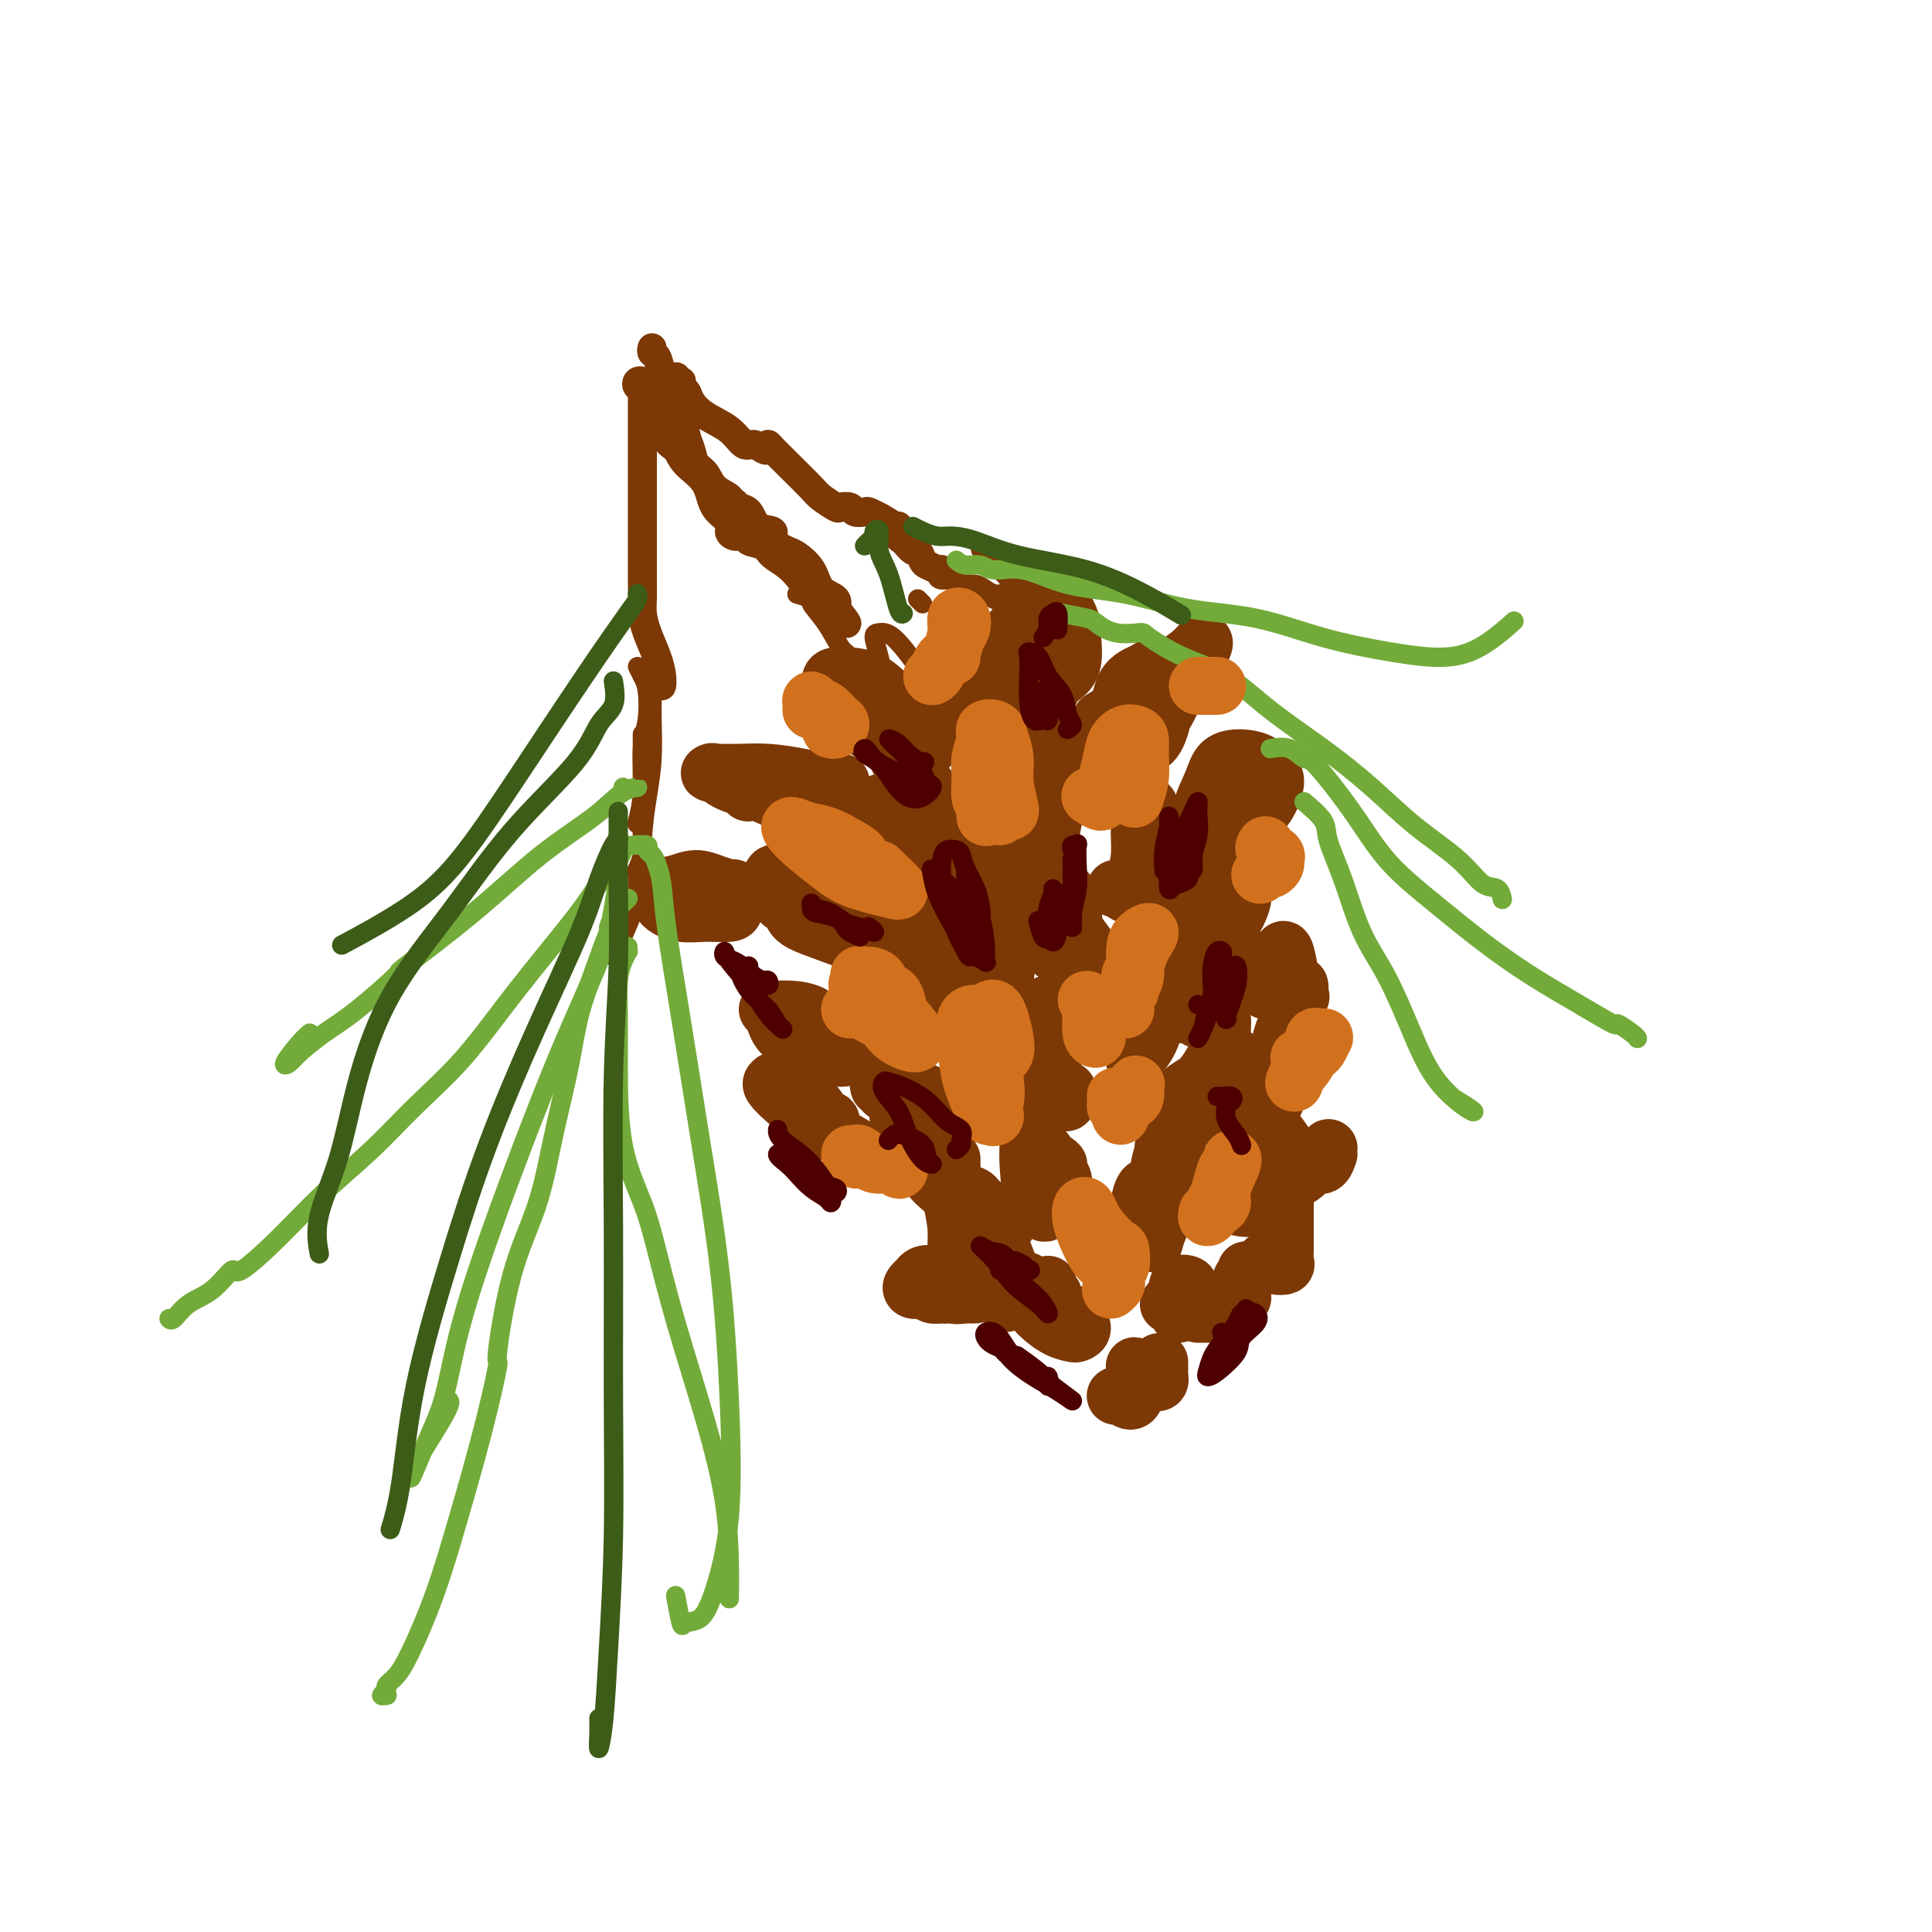 <svg viewBox='0 0 400 400' version='1.1' xmlns='http://www.w3.org/2000/svg' xmlns:xlink='http://www.w3.org/1999/xlink'><g fill='none' stroke='rgb(124,56,5)' stroke-width='6' stroke-linecap='round' stroke-linejoin='round'><path d='M137,84c0.423,0.129 0.845,0.258 1,0c0.155,-0.258 0.041,-0.904 0,-1c-0.041,-0.096 -0.011,0.359 0,0c0.011,-0.359 0.003,-1.531 0,-2c-0.003,-0.469 -0.002,-0.234 0,0'/><path d='M135,72c-0.095,0.374 -0.191,0.748 0,1c0.191,0.252 0.667,0.382 1,1c0.333,0.618 0.523,1.726 1,3c0.477,1.274 1.240,2.716 2,4c0.760,1.284 1.516,2.412 2,4c0.484,1.588 0.694,3.636 1,5c0.306,1.364 0.706,2.042 1,3c0.294,0.958 0.480,2.194 1,3c0.520,0.806 1.372,1.182 2,2c0.628,0.818 1.032,2.079 2,3c0.968,0.921 2.500,1.501 3,2c0.500,0.499 -0.034,0.915 0,1c0.034,0.085 0.634,-0.161 1,0c0.366,0.161 0.498,0.728 1,1c0.502,0.272 1.374,0.248 2,1c0.626,0.752 1.006,2.280 2,3c0.994,0.720 2.602,0.631 3,1c0.398,0.369 -0.414,1.194 0,2c0.414,0.806 2.056,1.591 3,2c0.944,0.409 1.192,0.442 2,1c0.808,0.558 2.178,1.642 3,3c0.822,1.358 1.096,2.991 2,4c0.904,1.009 2.438,1.395 3,2c0.562,0.605 0.151,1.430 0,2c-0.151,0.570 -0.041,0.884 0,1c0.041,0.116 0.012,0.033 0,0c-0.012,-0.033 -0.006,-0.017 0,0'/><path d='M173,127c4.520,4.557 1.319,0.448 0,-1c-1.319,-1.448 -0.756,-0.236 -1,0c-0.244,0.236 -1.296,-0.504 -2,-1c-0.704,-0.496 -1.062,-0.749 -2,-2c-0.938,-1.251 -2.457,-3.502 -4,-5c-1.543,-1.498 -3.110,-2.244 -4,-3c-0.890,-0.756 -1.103,-1.523 -2,-2c-0.897,-0.477 -2.478,-0.663 -3,-1c-0.522,-0.337 0.013,-0.825 0,-1c-0.013,-0.175 -0.575,-0.039 -1,0c-0.425,0.039 -0.713,-0.021 -1,0c-0.287,0.021 -0.575,0.123 -1,0c-0.425,-0.123 -0.989,-0.472 -1,-1c-0.011,-0.528 0.531,-1.234 0,-2c-0.531,-0.766 -2.135,-1.593 -3,-3c-0.865,-1.407 -0.990,-3.396 -2,-5c-1.010,-1.604 -2.905,-2.824 -4,-4c-1.095,-1.176 -1.390,-2.309 -2,-3c-0.610,-0.691 -1.537,-0.941 -2,-2c-0.463,-1.059 -0.464,-2.927 -1,-4c-0.536,-1.073 -1.608,-1.349 -2,-2c-0.392,-0.651 -0.106,-1.675 0,-2c0.106,-0.325 0.030,0.050 0,0c-0.030,-0.050 -0.015,-0.525 0,-1'/><path d='M135,82c-2.415,-4.591 0.046,-1.570 1,-1c0.954,0.570 0.400,-1.311 0,-2c-0.400,-0.689 -0.646,-0.185 -1,0c-0.354,0.185 -0.815,0.053 -1,0c-0.185,-0.053 -0.092,-0.026 0,0'/><path d='M133,80c0.105,-0.029 0.210,-0.058 0,0c-0.210,0.058 -0.736,0.202 -1,0c-0.264,-0.202 -0.267,-0.751 0,-1c0.267,-0.249 0.804,-0.198 1,0c0.196,0.198 0.053,0.545 0,1c-0.053,0.455 -0.014,1.019 0,2c0.014,0.981 0.004,2.379 0,4c-0.004,1.621 -0.001,3.463 0,6c0.001,2.537 0.000,5.768 0,8c-0.000,2.232 -0.000,3.465 0,5c0.000,1.535 -0.000,3.373 0,5c0.000,1.627 0.000,3.044 0,4c-0.000,0.956 -0.001,1.452 0,2c0.001,0.548 0.002,1.149 0,2c-0.002,0.851 -0.008,1.953 0,3c0.008,1.047 0.030,2.041 0,3c-0.030,0.959 -0.113,1.884 0,3c0.113,1.116 0.423,2.425 1,4c0.577,1.575 1.423,3.417 2,5c0.577,1.583 0.887,2.909 1,4c0.113,1.091 0.031,1.948 0,2c-0.031,0.052 -0.009,-0.699 0,-1c0.009,-0.301 0.004,-0.150 0,0'/><path d='M140,78c-0.114,0.417 -0.228,0.834 0,1c0.228,0.166 0.796,0.082 1,0c0.204,-0.082 0.042,-0.160 0,0c-0.042,0.160 0.034,0.560 0,1c-0.034,0.440 -0.179,0.921 0,1c0.179,0.079 0.681,-0.244 1,0c0.319,0.244 0.455,1.056 1,2c0.545,0.944 1.497,2.022 3,3c1.503,0.978 3.555,1.857 5,3c1.445,1.143 2.281,2.551 3,3c0.719,0.449 1.319,-0.060 2,0c0.681,0.060 1.443,0.688 2,1c0.557,0.312 0.910,0.308 1,0c0.090,-0.308 -0.081,-0.920 0,-1c0.081,-0.080 0.415,0.373 1,1c0.585,0.627 1.421,1.429 2,2c0.579,0.571 0.899,0.910 2,2c1.101,1.090 2.981,2.932 4,4c1.019,1.068 1.175,1.362 2,2c0.825,0.638 2.319,1.621 3,2c0.681,0.379 0.548,0.153 1,0c0.452,-0.153 1.487,-0.233 2,0c0.513,0.233 0.502,0.781 1,1c0.498,0.219 1.505,0.110 2,0c0.495,-0.110 0.480,-0.222 1,0c0.520,0.222 1.577,0.778 2,1c0.423,0.222 0.211,0.111 0,0'/><path d='M182,107c4.454,2.478 1.588,1.173 1,1c-0.588,-0.173 1.103,0.785 2,1c0.897,0.215 1.000,-0.312 1,0c0.000,0.312 -0.102,1.463 0,2c0.102,0.537 0.408,0.458 1,1c0.592,0.542 1.472,1.703 2,2c0.528,0.297 0.706,-0.270 1,0c0.294,0.270 0.704,1.379 1,2c0.296,0.621 0.476,0.756 1,1c0.524,0.244 1.391,0.598 2,1c0.609,0.402 0.962,0.854 1,1c0.038,0.146 -0.237,-0.012 0,0c0.237,0.012 0.987,0.196 1,0c0.013,-0.196 -0.711,-0.770 -1,-1c-0.289,-0.230 -0.145,-0.115 0,0'/><path d='M198,140c0.801,0.248 1.603,0.496 2,0c0.397,-0.496 0.390,-1.735 1,-3c0.610,-1.265 1.836,-2.555 3,-4c1.164,-1.445 2.267,-3.046 3,-4c0.733,-0.954 1.095,-1.263 2,-2c0.905,-0.737 2.351,-1.903 3,-2c0.649,-0.097 0.501,0.874 0,2c-0.501,1.126 -1.353,2.407 -2,4c-0.647,1.593 -1.087,3.498 -2,5c-0.913,1.502 -2.298,2.601 -3,4c-0.702,1.399 -0.721,3.097 -1,4c-0.279,0.903 -0.817,1.012 -1,1c-0.183,-0.012 -0.010,-0.144 0,0c0.010,0.144 -0.144,0.566 0,0c0.144,-0.566 0.586,-2.119 1,-3c0.414,-0.881 0.802,-1.090 1,-2c0.198,-0.910 0.208,-2.521 0,-3c-0.208,-0.479 -0.634,0.176 -1,1c-0.366,0.824 -0.672,1.818 -1,2c-0.328,0.182 -0.676,-0.449 -1,0c-0.324,0.449 -0.623,1.976 -1,3c-0.377,1.024 -0.832,1.545 -1,2c-0.168,0.455 -0.048,0.844 0,1c0.048,0.156 0.024,0.078 0,0'/></g>
<g fill='none' stroke='rgb(124,56,5)' stroke-width='12' stroke-linecap='round' stroke-linejoin='round'><path d='M204,140c1.487,-1.153 2.974,-2.306 4,-3c1.026,-0.694 1.592,-0.927 2,-1c0.408,-0.073 0.658,0.016 1,0c0.342,-0.016 0.777,-0.135 1,-1c0.223,-0.865 0.234,-2.476 1,-4c0.766,-1.524 2.286,-2.962 3,-4c0.714,-1.038 0.622,-1.676 1,-2c0.378,-0.324 1.227,-0.333 2,0c0.773,0.333 1.469,1.010 2,2c0.531,0.990 0.896,2.294 1,3c0.104,0.706 -0.054,0.813 0,2c0.054,1.187 0.318,3.452 0,5c-0.318,1.548 -1.220,2.377 -2,3c-0.780,0.623 -1.437,1.040 -2,2c-0.563,0.960 -1.031,2.464 -2,3c-0.969,0.536 -2.439,0.103 -4,0c-1.561,-0.103 -3.215,0.125 -4,0c-0.785,-0.125 -0.702,-0.603 -1,-1c-0.298,-0.397 -0.975,-0.714 -1,-1c-0.025,-0.286 0.604,-0.539 1,-1c0.396,-0.461 0.560,-1.128 1,-2c0.440,-0.872 1.158,-1.950 2,-3c0.842,-1.050 1.809,-2.073 3,-3c1.191,-0.927 2.604,-1.757 3,-2c0.396,-0.243 -0.227,0.100 -1,1c-0.773,0.900 -1.696,2.355 -3,4c-1.304,1.645 -2.987,3.479 -4,5c-1.013,1.521 -1.354,2.727 -2,4c-0.646,1.273 -1.597,2.612 -2,3c-0.403,0.388 -0.258,-0.175 0,-1c0.258,-0.825 0.629,-1.913 1,-3'/><path d='M205,145c0.156,-0.844 0.044,-0.956 0,-1c-0.044,-0.044 -0.022,-0.022 0,0'/><path d='M189,153c0.711,-0.041 1.423,-0.081 2,0c0.577,0.081 1.020,0.285 1,0c-0.020,-0.285 -0.502,-1.057 -1,-2c-0.498,-0.943 -1.012,-2.057 -2,-3c-0.988,-0.943 -2.452,-1.716 -4,-3c-1.548,-1.284 -3.182,-3.080 -5,-4c-1.818,-0.920 -3.821,-0.964 -5,-1c-1.179,-0.036 -1.534,-0.064 -2,0c-0.466,0.064 -1.043,0.219 -1,1c0.043,0.781 0.707,2.188 1,3c0.293,0.812 0.215,1.028 1,2c0.785,0.972 2.431,2.699 4,4c1.569,1.301 3.060,2.175 5,3c1.940,0.825 4.330,1.600 6,2c1.670,0.400 2.620,0.426 3,0c0.380,-0.426 0.189,-1.304 0,-2c-0.189,-0.696 -0.377,-1.211 -1,-2c-0.623,-0.789 -1.680,-1.852 -3,-3c-1.320,-1.148 -2.903,-2.380 -4,-3c-1.097,-0.620 -1.707,-0.626 -3,-1c-1.293,-0.374 -3.268,-1.114 -4,-1c-0.732,0.114 -0.221,1.082 0,2c0.221,0.918 0.150,1.788 1,3c0.850,1.212 2.620,2.768 4,4c1.380,1.232 2.372,2.139 3,3c0.628,0.861 0.894,1.674 1,2c0.106,0.326 0.053,0.163 0,0'/><path d='M173,162c0.657,-0.022 1.315,-0.044 1,0c-0.315,0.044 -1.601,0.155 -3,0c-1.399,-0.155 -2.911,-0.577 -5,-1c-2.089,-0.423 -4.754,-0.847 -7,-1c-2.246,-0.153 -4.074,-0.035 -6,0c-1.926,0.035 -3.951,-0.013 -5,0c-1.049,0.013 -1.122,0.087 -1,0c0.122,-0.087 0.440,-0.335 1,0c0.560,0.335 1.362,1.253 3,2c1.638,0.747 4.111,1.323 6,2c1.889,0.677 3.195,1.457 5,2c1.805,0.543 4.108,0.851 6,1c1.892,0.149 3.371,0.141 4,0c0.629,-0.141 0.408,-0.413 0,-1c-0.408,-0.587 -1.003,-1.488 -2,-2c-0.997,-0.512 -2.397,-0.634 -4,-1c-1.603,-0.366 -3.409,-0.974 -5,-1c-1.591,-0.026 -2.967,0.532 -4,1c-1.033,0.468 -1.724,0.848 -2,1c-0.276,0.152 -0.138,0.076 0,0'/><path d='M228,149c1.172,-0.695 2.344,-1.390 3,-2c0.656,-0.610 0.795,-1.135 1,-2c0.205,-0.865 0.474,-2.071 1,-3c0.526,-0.929 1.307,-1.580 2,-2c0.693,-0.420 1.296,-0.609 2,-1c0.704,-0.391 1.507,-0.982 2,-1c0.493,-0.018 0.676,0.539 1,1c0.324,0.461 0.788,0.826 1,2c0.212,1.174 0.173,3.158 0,5c-0.173,1.842 -0.479,3.543 -1,5c-0.521,1.457 -1.257,2.670 -2,3c-0.743,0.330 -1.494,-0.222 -2,-1c-0.506,-0.778 -0.767,-1.783 -1,-3c-0.233,-1.217 -0.437,-2.646 0,-4c0.437,-1.354 1.516,-2.634 3,-4c1.484,-1.366 3.373,-2.817 5,-4c1.627,-1.183 2.991,-2.096 4,-3c1.009,-0.904 1.664,-1.798 2,-2c0.336,-0.202 0.353,0.286 0,1c-0.353,0.714 -1.075,1.652 -2,3c-0.925,1.348 -2.052,3.107 -3,5c-0.948,1.893 -1.718,3.920 -3,6c-1.282,2.080 -3.076,4.214 -4,5c-0.924,0.786 -0.978,0.225 -1,0c-0.022,-0.225 -0.011,-0.112 0,0'/><path d='M217,166c2.134,-1.163 4.268,-2.326 5,-3c0.732,-0.674 0.061,-0.858 0,-2c-0.061,-1.142 0.487,-3.244 0,-5c-0.487,-1.756 -2.011,-3.168 -3,-4c-0.989,-0.832 -1.443,-1.083 -2,-1c-0.557,0.083 -1.215,0.501 -2,2c-0.785,1.499 -1.695,4.079 -2,7c-0.305,2.921 -0.003,6.182 0,9c0.003,2.818 -0.294,5.193 0,7c0.294,1.807 1.177,3.047 2,3c0.823,-0.047 1.586,-1.380 2,-3c0.414,-1.620 0.479,-3.525 1,-6c0.521,-2.475 1.498,-5.520 2,-8c0.502,-2.480 0.531,-4.396 1,-6c0.469,-1.604 1.380,-2.895 1,-3c-0.380,-0.105 -2.049,0.977 -3,2c-0.951,1.023 -1.183,1.985 -2,4c-0.817,2.015 -2.220,5.081 -3,7c-0.780,1.919 -0.937,2.691 -1,3c-0.063,0.309 -0.031,0.154 0,0'/><path d='M196,179c0.726,-0.776 1.452,-1.553 2,-2c0.548,-0.447 0.917,-0.565 1,-1c0.083,-0.435 -0.120,-1.189 -1,-2c-0.880,-0.811 -2.436,-1.681 -4,-3c-1.564,-1.319 -3.135,-3.087 -5,-4c-1.865,-0.913 -4.024,-0.970 -5,-1c-0.976,-0.030 -0.770,-0.032 -1,0c-0.230,0.032 -0.897,0.100 -1,1c-0.103,0.900 0.357,2.632 1,4c0.643,1.368 1.469,2.371 3,4c1.531,1.629 3.766,3.884 6,5c2.234,1.116 4.467,1.092 6,1c1.533,-0.092 2.366,-0.253 3,-1c0.634,-0.747 1.070,-2.081 1,-3c-0.070,-0.919 -0.646,-1.423 -2,-2c-1.354,-0.577 -3.487,-1.226 -5,-2c-1.513,-0.774 -2.405,-1.671 -4,-2c-1.595,-0.329 -3.891,-0.089 -5,0c-1.109,0.089 -1.031,0.025 -1,0c0.031,-0.025 0.016,-0.013 0,0'/><path d='M177,189c-0.777,0.086 -1.554,0.173 -3,0c-1.446,-0.173 -3.560,-0.604 -5,-1c-1.440,-0.396 -2.204,-0.756 -3,-1c-0.796,-0.244 -1.624,-0.374 -2,0c-0.376,0.374 -0.301,1.250 0,2c0.301,0.750 0.828,1.374 2,2c1.172,0.626 2.989,1.255 5,2c2.011,0.745 4.214,1.608 6,2c1.786,0.392 3.154,0.315 4,0c0.846,-0.315 1.171,-0.868 1,-2c-0.171,-1.132 -0.838,-2.842 -2,-4c-1.162,-1.158 -2.820,-1.765 -5,-3c-2.180,-1.235 -4.883,-3.099 -7,-4c-2.117,-0.901 -3.650,-0.840 -5,-1c-1.350,-0.160 -2.519,-0.540 -3,0c-0.481,0.540 -0.273,2.000 0,3c0.273,1.000 0.612,1.538 1,2c0.388,0.462 0.825,0.846 1,1c0.175,0.154 0.087,0.077 0,0'/><path d='M154,186c-0.456,0.121 -0.911,0.243 -1,0c-0.089,-0.243 0.189,-0.849 0,-1c-0.189,-0.151 -0.843,0.153 -1,0c-0.157,-0.153 0.185,-0.764 0,-1c-0.185,-0.236 -0.895,-0.098 -1,0c-0.105,0.098 0.396,0.157 0,0c-0.396,-0.157 -1.689,-0.530 -3,-1c-1.311,-0.470 -2.641,-1.036 -4,-1c-1.359,0.036 -2.746,0.675 -4,1c-1.254,0.325 -2.374,0.336 -3,1c-0.626,0.664 -0.756,1.979 0,3c0.756,1.021 2.400,1.747 4,2c1.600,0.253 3.157,0.033 5,0c1.843,-0.033 3.972,0.121 5,0c1.028,-0.121 0.956,-0.517 1,-1c0.044,-0.483 0.204,-1.053 0,-1c-0.204,0.053 -0.773,0.729 -1,1c-0.227,0.271 -0.114,0.135 0,0'/><path d='M245,171c1.302,-0.015 2.604,-0.029 3,0c0.396,0.029 -0.114,0.103 0,0c0.114,-0.103 0.851,-0.382 1,-1c0.149,-0.618 -0.290,-1.575 0,-3c0.290,-1.425 1.310,-3.317 2,-5c0.690,-1.683 1.051,-3.155 2,-4c0.949,-0.845 2.485,-1.062 4,-1c1.515,0.062 3.010,0.404 4,1c0.990,0.596 1.475,1.448 2,2c0.525,0.552 1.089,0.805 1,2c-0.089,1.195 -0.832,3.331 -2,5c-1.168,1.669 -2.760,2.869 -4,4c-1.240,1.131 -2.129,2.192 -3,3c-0.871,0.808 -1.726,1.363 -2,1c-0.274,-0.363 0.031,-1.645 0,-3c-0.031,-1.355 -0.399,-2.782 0,-4c0.399,-1.218 1.565,-2.226 2,-3c0.435,-0.774 0.139,-1.312 0,-1c-0.139,0.312 -0.122,1.474 0,2c0.122,0.526 0.348,0.414 0,1c-0.348,0.586 -1.268,1.868 -2,4c-0.732,2.132 -1.274,5.112 -2,7c-0.726,1.888 -1.636,2.682 -2,3c-0.364,0.318 -0.182,0.159 0,0'/><path d='M244,187c0.455,-0.123 0.910,-0.247 1,0c0.090,0.247 -0.186,0.863 0,1c0.186,0.137 0.833,-0.206 1,0c0.167,0.206 -0.146,0.959 0,1c0.146,0.041 0.750,-0.631 1,-1c0.250,-0.369 0.145,-0.434 1,-1c0.855,-0.566 2.670,-1.633 4,-2c1.330,-0.367 2.176,-0.034 3,0c0.824,0.034 1.627,-0.230 2,0c0.373,0.230 0.317,0.953 0,2c-0.317,1.047 -0.895,2.419 -2,4c-1.105,1.581 -2.737,3.371 -4,5c-1.263,1.629 -2.157,3.095 -3,4c-0.843,0.905 -1.635,1.247 -2,1c-0.365,-0.247 -0.304,-1.085 0,-2c0.304,-0.915 0.850,-1.908 2,-3c1.150,-1.092 2.902,-2.281 4,-3c1.098,-0.719 1.541,-0.966 2,-1c0.459,-0.034 0.935,0.146 1,1c0.065,0.854 -0.282,2.384 -1,4c-0.718,1.616 -1.809,3.320 -3,5c-1.191,1.680 -2.483,3.337 -3,4c-0.517,0.663 -0.258,0.331 0,0'/><path d='M244,210c0.230,-0.008 0.460,-0.016 1,0c0.540,0.016 1.391,0.058 2,0c0.609,-0.058 0.976,-0.214 1,0c0.024,0.214 -0.295,0.800 0,1c0.295,0.200 1.205,0.016 2,0c0.795,-0.016 1.475,0.137 2,0c0.525,-0.137 0.893,-0.564 1,0c0.107,0.564 -0.048,2.118 0,3c0.048,0.882 0.298,1.092 0,2c-0.298,0.908 -1.145,2.516 -2,4c-0.855,1.484 -1.716,2.846 -3,4c-1.284,1.154 -2.989,2.102 -3,2c-0.011,-0.102 1.672,-1.253 3,-2c1.328,-0.747 2.302,-1.089 3,-2c0.698,-0.911 1.121,-2.392 2,-3c0.879,-0.608 2.214,-0.345 3,0c0.786,0.345 1.023,0.772 1,2c-0.023,1.228 -0.305,3.257 -1,5c-0.695,1.743 -1.802,3.200 -3,4c-1.198,0.800 -2.485,0.943 -3,1c-0.515,0.057 -0.257,0.029 0,0'/><path d='M222,198c0.352,-0.439 0.704,-0.877 1,-1c0.296,-0.123 0.537,0.070 1,0c0.463,-0.070 1.149,-0.404 1,-1c-0.149,-0.596 -1.133,-1.454 -2,-3c-0.867,-1.546 -1.618,-3.779 -3,-6c-1.382,-2.221 -3.396,-4.428 -5,-6c-1.604,-1.572 -2.799,-2.507 -4,-3c-1.201,-0.493 -2.408,-0.542 -3,0c-0.592,0.542 -0.569,1.675 0,3c0.569,1.325 1.683,2.843 3,5c1.317,2.157 2.838,4.954 4,7c1.162,2.046 1.966,3.340 3,4c1.034,0.660 2.299,0.687 3,0c0.701,-0.687 0.839,-2.089 1,-4c0.161,-1.911 0.344,-4.330 0,-6c-0.344,-1.670 -1.216,-2.592 -2,-3c-0.784,-0.408 -1.480,-0.302 -2,0c-0.520,0.302 -0.863,0.801 -1,1c-0.137,0.199 -0.069,0.100 0,0'/><path d='M231,184c1.179,-0.301 2.358,-0.602 3,-1c0.642,-0.398 0.746,-0.894 1,-1c0.254,-0.106 0.657,0.179 1,0c0.343,-0.179 0.625,-0.821 1,-2c0.375,-1.179 0.843,-2.894 1,-5c0.157,-2.106 0.005,-4.602 0,-6c-0.005,-1.398 0.139,-1.697 0,-2c-0.139,-0.303 -0.562,-0.610 -1,0c-0.438,0.610 -0.892,2.135 -1,4c-0.108,1.865 0.128,4.069 0,6c-0.128,1.931 -0.622,3.590 -1,5c-0.378,1.410 -0.640,2.572 -1,3c-0.360,0.428 -0.817,0.122 -1,0c-0.183,-0.122 -0.091,-0.061 0,0'/><path d='M193,208c0.759,-0.806 1.518,-1.613 2,-2c0.482,-0.387 0.688,-0.355 1,-1c0.312,-0.645 0.731,-1.966 1,-3c0.269,-1.034 0.388,-1.781 0,-3c-0.388,-1.219 -1.283,-2.911 -2,-4c-0.717,-1.089 -1.255,-1.575 -2,-2c-0.745,-0.425 -1.698,-0.788 -2,-1c-0.302,-0.212 0.045,-0.272 0,1c-0.045,1.272 -0.484,3.877 0,6c0.484,2.123 1.891,3.766 3,5c1.109,1.234 1.922,2.060 3,3c1.078,0.940 2.422,1.996 3,2c0.578,0.004 0.389,-1.043 0,-2c-0.389,-0.957 -0.980,-1.826 -2,-3c-1.020,-1.174 -2.469,-2.655 -4,-4c-1.531,-1.345 -3.143,-2.554 -4,-3c-0.857,-0.446 -0.959,-0.127 -1,0c-0.041,0.127 -0.020,0.064 0,0'/><path d='M182,217c-0.124,0.486 -0.247,0.971 0,1c0.247,0.029 0.865,-0.399 0,-1c-0.865,-0.601 -3.213,-1.377 -5,-2c-1.787,-0.623 -3.012,-1.095 -5,-2c-1.988,-0.905 -4.740,-2.243 -7,-3c-2.260,-0.757 -4.030,-0.933 -5,-1c-0.970,-0.067 -1.141,-0.026 -1,0c0.141,0.026 0.594,0.035 1,1c0.406,0.965 0.766,2.885 2,4c1.234,1.115 3.341,1.426 5,2c1.659,0.574 2.869,1.411 4,2c1.131,0.589 2.184,0.928 3,1c0.816,0.072 1.396,-0.124 1,-1c-0.396,-0.876 -1.766,-2.431 -3,-4c-1.234,-1.569 -2.331,-3.153 -4,-4c-1.669,-0.847 -3.911,-0.959 -5,-1c-1.089,-0.041 -1.025,-0.012 -1,0c0.025,0.012 0.013,0.006 0,0'/><path d='M186,231c0.425,-0.336 0.850,-0.672 1,-1c0.150,-0.328 0.026,-0.647 0,-1c-0.026,-0.353 0.045,-0.741 0,-1c-0.045,-0.259 -0.207,-0.389 -1,-1c-0.793,-0.611 -2.218,-1.705 -3,-2c-0.782,-0.295 -0.920,0.207 -1,0c-0.080,-0.207 -0.103,-1.125 0,-1c0.103,0.125 0.332,1.293 1,2c0.668,0.707 1.774,0.952 3,2c1.226,1.048 2.572,2.898 4,4c1.428,1.102 2.938,1.455 4,2c1.062,0.545 1.675,1.283 2,1c0.325,-0.283 0.360,-1.585 0,-3c-0.360,-1.415 -1.116,-2.943 -2,-4c-0.884,-1.057 -1.897,-1.644 -3,-2c-1.103,-0.356 -2.297,-0.480 -3,0c-0.703,0.480 -0.915,1.566 -1,2c-0.085,0.434 -0.042,0.217 0,0'/><path d='M215,229c0.316,-0.017 0.631,-0.033 1,0c0.369,0.033 0.790,0.117 1,0c0.210,-0.117 0.208,-0.433 0,-1c-0.208,-0.567 -0.621,-1.385 -1,-3c-0.379,-1.615 -0.725,-4.028 -1,-6c-0.275,-1.972 -0.480,-3.502 0,-5c0.480,-1.498 1.646,-2.962 2,-4c0.354,-1.038 -0.102,-1.650 0,-2c0.102,-0.350 0.762,-0.437 1,0c0.238,0.437 0.052,1.399 0,3c-0.052,1.601 0.028,3.843 0,6c-0.028,2.157 -0.165,4.231 0,6c0.165,1.769 0.633,3.234 1,4c0.367,0.766 0.635,0.834 1,1c0.365,0.166 0.829,0.429 1,0c0.171,-0.429 0.049,-1.551 0,-2c-0.049,-0.449 -0.024,-0.224 0,0'/><path d='M233,208c0.870,-0.819 1.740,-1.637 2,-2c0.260,-0.363 -0.089,-0.270 0,-1c0.089,-0.730 0.616,-2.284 1,-3c0.384,-0.716 0.624,-0.595 1,-1c0.376,-0.405 0.887,-1.338 1,-2c0.113,-0.662 -0.171,-1.054 0,-1c0.171,0.054 0.799,0.554 1,2c0.201,1.446 -0.023,3.838 0,6c0.023,2.162 0.295,4.095 0,6c-0.295,1.905 -1.156,3.782 -2,5c-0.844,1.218 -1.670,1.777 -2,2c-0.330,0.223 -0.165,0.112 0,0'/><path d='M241,242c0.002,-0.325 0.005,-0.649 0,-1c-0.005,-0.351 -0.017,-0.728 0,-1c0.017,-0.272 0.062,-0.437 0,-1c-0.062,-0.563 -0.230,-1.522 0,-2c0.230,-0.478 0.857,-0.473 1,-1c0.143,-0.527 -0.200,-1.584 0,-2c0.200,-0.416 0.943,-0.191 1,0c0.057,0.191 -0.573,0.348 -1,1c-0.427,0.652 -0.652,1.800 -1,3c-0.348,1.200 -0.818,2.451 -1,4c-0.182,1.549 -0.074,3.394 0,4c0.074,0.606 0.114,-0.028 0,0c-0.114,0.028 -0.384,0.718 0,0c0.384,-0.718 1.421,-2.843 2,-5c0.579,-2.157 0.698,-4.344 1,-6c0.302,-1.656 0.785,-2.780 1,-3c0.215,-0.220 0.163,0.463 0,2c-0.163,1.537 -0.435,3.927 -1,6c-0.565,2.073 -1.421,3.827 -2,5c-0.579,1.173 -0.880,1.764 -1,2c-0.120,0.236 -0.060,0.118 0,0'/><path d='M219,248c0.436,-0.352 0.871,-0.704 1,-1c0.129,-0.296 -0.049,-0.537 0,-1c0.049,-0.463 0.325,-1.147 0,-2c-0.325,-0.853 -1.250,-1.875 -2,-3c-0.750,-1.125 -1.323,-2.352 -2,-3c-0.677,-0.648 -1.457,-0.716 -2,-1c-0.543,-0.284 -0.851,-0.785 -1,0c-0.149,0.785 -0.141,2.855 0,5c0.141,2.145 0.415,4.363 1,6c0.585,1.637 1.481,2.691 2,3c0.519,0.309 0.661,-0.127 1,-1c0.339,-0.873 0.874,-2.182 1,-4c0.126,-1.818 -0.158,-4.143 0,-5c0.158,-0.857 0.760,-0.245 1,0c0.240,0.245 0.120,0.122 0,0'/><path d='M231,254c0.764,0.128 1.528,0.256 2,0c0.472,-0.256 0.651,-0.897 1,-1c0.349,-0.103 0.868,0.333 1,0c0.132,-0.333 -0.121,-1.433 0,-2c0.121,-0.567 0.618,-0.599 1,-1c0.382,-0.401 0.648,-1.171 1,-2c0.352,-0.829 0.788,-1.716 1,-2c0.212,-0.284 0.199,0.035 0,0c-0.199,-0.035 -0.584,-0.424 -1,0c-0.416,0.424 -0.864,1.660 -1,3c-0.136,1.340 0.041,2.784 0,4c-0.041,1.216 -0.298,2.202 0,3c0.298,0.798 1.151,1.407 2,1c0.849,-0.407 1.692,-1.828 2,-3c0.308,-1.172 0.079,-2.093 0,-3c-0.079,-0.907 -0.007,-1.801 0,-2c0.007,-0.199 -0.050,0.297 0,1c0.050,0.703 0.206,1.612 0,3c-0.206,1.388 -0.773,3.254 -1,4c-0.227,0.746 -0.113,0.373 0,0'/><path d='M242,270c0.331,-0.455 0.663,-0.909 1,-1c0.337,-0.091 0.681,0.183 1,0c0.319,-0.183 0.614,-0.821 1,-1c0.386,-0.179 0.864,0.102 1,0c0.136,-0.102 -0.069,-0.586 0,-1c0.069,-0.414 0.411,-0.757 0,-1c-0.411,-0.243 -1.574,-0.384 -2,0c-0.426,0.384 -0.114,1.294 0,2c0.114,0.706 0.031,1.210 0,2c-0.031,0.790 -0.008,1.867 0,2c0.008,0.133 0.002,-0.676 0,-1c-0.002,-0.324 -0.001,-0.162 0,0'/><path d='M262,203c-0.004,0.260 -0.008,0.519 0,1c0.008,0.481 0.029,1.182 0,1c-0.029,-0.182 -0.109,-1.248 0,-2c0.109,-0.752 0.406,-1.189 1,-2c0.594,-0.811 1.484,-1.997 2,-3c0.516,-1.003 0.659,-1.822 1,-1c0.341,0.822 0.880,3.286 1,5c0.120,1.714 -0.179,2.677 0,4c0.179,1.323 0.835,3.005 1,3c0.165,-0.005 -0.162,-1.695 0,-3c0.162,-1.305 0.814,-2.223 1,-2c0.186,0.223 -0.094,1.587 0,2c0.094,0.413 0.561,-0.127 0,1c-0.561,1.127 -2.151,3.919 -3,6c-0.849,2.081 -0.957,3.452 -1,4c-0.043,0.548 -0.022,0.274 0,0'/><path d='M262,231c0.284,-0.736 0.568,-1.473 1,-2c0.432,-0.527 1.013,-0.845 1,-1c-0.013,-0.155 -0.619,-0.146 -1,0c-0.381,0.146 -0.538,0.428 -1,1c-0.462,0.572 -1.228,1.433 -2,3c-0.772,1.567 -1.549,3.839 -2,5c-0.451,1.161 -0.576,1.211 -1,2c-0.424,0.789 -1.146,2.318 -1,2c0.146,-0.318 1.161,-2.483 2,-4c0.839,-1.517 1.504,-2.386 2,-3c0.496,-0.614 0.824,-0.973 1,-1c0.176,-0.027 0.201,0.277 0,1c-0.201,0.723 -0.628,1.864 -1,3c-0.372,1.136 -0.688,2.266 -1,3c-0.312,0.734 -0.620,1.073 -1,1c-0.380,-0.073 -0.833,-0.558 -1,-1c-0.167,-0.442 -0.048,-0.841 0,-1c0.048,-0.159 0.024,-0.080 0,0'/><path d='M172,234c0.049,-0.955 0.097,-1.909 0,-2c-0.097,-0.091 -0.341,0.683 -1,0c-0.659,-0.683 -1.734,-2.822 -3,-4c-1.266,-1.178 -2.724,-1.394 -4,-2c-1.276,-0.606 -2.369,-1.603 -3,-2c-0.631,-0.397 -0.801,-0.193 -1,0c-0.199,0.193 -0.427,0.376 0,1c0.427,0.624 1.510,1.688 3,3c1.490,1.312 3.387,2.871 5,4c1.613,1.129 2.941,1.830 5,3c2.059,1.170 4.849,2.811 7,4c2.151,1.189 3.662,1.926 4,2c0.338,0.074 -0.497,-0.516 -1,-1c-0.503,-0.484 -0.674,-0.861 -1,-1c-0.326,-0.139 -0.807,-0.040 -1,0c-0.193,0.040 -0.096,0.020 0,0'/><path d='M199,251c1.229,-0.220 2.457,-0.440 3,-1c0.543,-0.560 0.400,-1.462 0,-2c-0.400,-0.538 -1.055,-0.714 -2,-1c-0.945,-0.286 -2.178,-0.684 -3,-1c-0.822,-0.316 -1.232,-0.552 -2,-1c-0.768,-0.448 -1.894,-1.108 -2,-1c-0.106,0.108 0.808,0.986 2,2c1.192,1.014 2.662,2.165 4,3c1.338,0.835 2.542,1.353 4,2c1.458,0.647 3.169,1.424 4,2c0.831,0.576 0.783,0.953 1,1c0.217,0.047 0.699,-0.236 0,-1c-0.699,-0.764 -2.579,-2.009 -4,-3c-1.421,-0.991 -2.383,-1.728 -3,-2c-0.617,-0.272 -0.891,-0.078 -1,0c-0.109,0.078 -0.055,0.039 0,0'/><path d='M217,266c-0.123,0.324 -0.246,0.648 0,1c0.246,0.352 0.860,0.733 1,1c0.140,0.267 -0.196,0.419 -1,0c-0.804,-0.419 -2.078,-1.410 -3,-2c-0.922,-0.590 -1.492,-0.778 -2,-1c-0.508,-0.222 -0.952,-0.476 -1,0c-0.048,0.476 0.301,1.683 1,3c0.699,1.317 1.747,2.743 3,4c1.253,1.257 2.711,2.344 4,3c1.289,0.656 2.409,0.880 3,1c0.591,0.120 0.653,0.137 1,0c0.347,-0.137 0.979,-0.429 1,-1c0.021,-0.571 -0.569,-1.421 -1,-2c-0.431,-0.579 -0.703,-0.887 -1,-1c-0.297,-0.113 -0.618,-0.030 -1,0c-0.382,0.030 -0.823,0.009 -1,0c-0.177,-0.009 -0.088,-0.004 0,0'/><path d='M231,289c0.226,-0.137 0.453,-0.274 1,0c0.547,0.274 1.415,0.960 2,1c0.585,0.040 0.889,-0.567 1,-1c0.111,-0.433 0.030,-0.693 0,-1c-0.030,-0.307 -0.008,-0.660 0,-1c0.008,-0.340 0.002,-0.666 0,-1c-0.002,-0.334 0.002,-0.675 0,-1c-0.002,-0.325 -0.008,-0.634 0,-1c0.008,-0.366 0.029,-0.788 0,-1c-0.029,-0.212 -0.109,-0.213 0,0c0.109,0.213 0.407,0.641 1,1c0.593,0.359 1.479,0.648 2,1c0.521,0.352 0.675,0.767 1,1c0.325,0.233 0.819,0.283 1,0c0.181,-0.283 0.048,-0.899 0,-1c-0.048,-0.101 -0.013,0.313 0,0c0.013,-0.313 0.003,-1.354 0,-2c-0.003,-0.646 -0.001,-0.899 0,-1c0.001,-0.101 0.000,-0.051 0,0'/><path d='M248,272c0.334,0.000 0.668,0.000 1,0c0.332,-0.000 0.662,-0.000 1,0c0.338,0.000 0.682,0.001 1,0c0.318,-0.001 0.609,-0.002 1,0c0.391,0.002 0.883,0.007 1,0c0.117,-0.007 -0.140,-0.027 0,0c0.140,0.027 0.678,0.102 1,0c0.322,-0.102 0.430,-0.380 1,-1c0.570,-0.620 1.603,-1.581 2,-2c0.397,-0.419 0.159,-0.295 0,-1c-0.159,-0.705 -0.238,-2.241 0,-3c0.238,-0.759 0.795,-0.743 1,-1c0.205,-0.257 0.059,-0.788 0,-1c-0.059,-0.212 -0.029,-0.106 0,0'/><path d='M262,261c0.619,0.407 1.238,0.814 2,1c0.762,0.186 1.668,0.152 2,0c0.332,-0.152 0.089,-0.421 0,-1c-0.089,-0.579 -0.024,-1.469 0,-2c0.024,-0.531 0.006,-0.705 0,-1c-0.006,-0.295 -0.002,-0.713 0,-1c0.002,-0.287 0.000,-0.444 0,-1c-0.000,-0.556 -0.000,-1.510 0,-2c0.000,-0.490 0.000,-0.516 0,-1c-0.000,-0.484 -0.000,-1.425 0,-2c0.000,-0.575 0.000,-0.784 0,-1c-0.000,-0.216 -0.000,-0.439 0,-1c0.000,-0.561 0.000,-1.460 0,-2c-0.000,-0.540 -0.000,-0.722 0,-1c0.000,-0.278 0.000,-0.653 0,-1c-0.000,-0.347 -0.000,-0.668 0,-1c0.000,-0.332 0.000,-0.677 0,-1c-0.000,-0.323 -0.000,-0.626 0,-1c0.000,-0.374 0.000,-0.821 0,-1c-0.000,-0.179 -0.000,-0.089 0,0'/><path d='M262,230c-0.112,-0.290 -0.225,-0.581 0,-1c0.225,-0.419 0.786,-0.968 1,-1c0.214,-0.032 0.080,0.452 0,1c-0.080,0.548 -0.107,1.159 0,2c0.107,0.841 0.346,1.910 1,3c0.654,1.090 1.722,2.200 2,3c0.278,0.800 -0.234,1.288 0,2c0.234,0.712 1.215,1.647 2,2c0.785,0.353 1.373,0.124 2,0c0.627,-0.124 1.292,-0.142 2,0c0.708,0.142 1.458,0.442 2,0c0.542,-0.442 0.875,-1.628 1,-2c0.125,-0.372 0.041,0.071 0,0c-0.041,-0.071 -0.040,-0.654 0,-1c0.040,-0.346 0.120,-0.454 0,0c-0.120,0.454 -0.440,1.470 -1,2c-0.560,0.530 -1.362,0.572 -2,1c-0.638,0.428 -1.113,1.240 -2,2c-0.887,0.760 -2.186,1.469 -3,2c-0.814,0.531 -1.143,0.885 -2,1c-0.857,0.115 -2.242,-0.007 -3,0c-0.758,0.007 -0.890,0.145 -1,0c-0.110,-0.145 -0.197,-0.571 0,-1c0.197,-0.429 0.680,-0.860 1,-1c0.320,-0.140 0.478,0.009 1,0c0.522,-0.009 1.408,-0.178 2,0c0.592,0.178 0.890,0.702 1,1c0.110,0.298 0.031,0.371 0,1c-0.031,0.629 -0.016,1.815 0,3'/><path d='M266,249c-0.171,1.004 -1.097,1.015 -2,1c-0.903,-0.015 -1.783,-0.057 -3,0c-1.217,0.057 -2.769,0.211 -4,0c-1.231,-0.211 -2.139,-0.788 -3,-1c-0.861,-0.212 -1.675,-0.061 -2,0c-0.325,0.061 -0.163,0.030 0,0'/><path d='M197,243c-0.000,-0.878 -0.000,-1.757 0,-2c0.000,-0.243 0.000,0.148 0,0c-0.000,-0.148 -0.001,-0.836 0,-1c0.001,-0.164 0.004,0.195 0,1c-0.004,0.805 -0.016,2.057 0,3c0.016,0.943 0.059,1.576 0,2c-0.059,0.424 -0.219,0.639 0,2c0.219,1.361 0.817,3.867 1,6c0.183,2.133 -0.049,3.893 0,6c0.049,2.107 0.378,4.561 0,6c-0.378,1.439 -1.462,1.864 -2,2c-0.538,0.136 -0.530,-0.015 -1,0c-0.470,0.015 -1.419,0.197 -2,0c-0.581,-0.197 -0.793,-0.774 -1,-1c-0.207,-0.226 -0.407,-0.102 -1,0c-0.593,0.102 -1.579,0.184 -2,0c-0.421,-0.184 -0.278,-0.632 0,-1c0.278,-0.368 0.692,-0.655 1,-1c0.308,-0.345 0.509,-0.748 1,-1c0.491,-0.252 1.272,-0.354 2,0c0.728,0.354 1.403,1.165 2,2c0.597,0.835 1.116,1.693 2,2c0.884,0.307 2.132,0.062 3,0c0.868,-0.062 1.357,0.058 2,0c0.643,-0.058 1.440,-0.293 2,-1c0.560,-0.707 0.881,-1.887 1,-3c0.119,-1.113 0.035,-2.158 0,-3c-0.035,-0.842 -0.020,-1.479 0,-2c0.020,-0.521 0.047,-0.924 0,-1c-0.047,-0.076 -0.167,0.176 0,1c0.167,0.824 0.622,2.222 1,4c0.378,1.778 0.679,3.937 1,5c0.321,1.063 0.660,1.032 1,1'/><path d='M208,269c0.455,1.731 0.091,0.559 0,-1c-0.091,-1.559 0.090,-3.503 0,-5c-0.090,-1.497 -0.451,-2.546 -1,-4c-0.549,-1.454 -1.284,-3.312 -1,-2c0.284,1.312 1.589,5.793 2,8c0.411,2.207 -0.071,2.139 0,2c0.071,-0.139 0.695,-0.348 1,-1c0.305,-0.652 0.293,-1.746 0,-3c-0.293,-1.254 -0.865,-2.666 -1,-3c-0.135,-0.334 0.167,0.411 0,1c-0.167,0.589 -0.802,1.022 -1,1c-0.198,-0.022 0.040,-0.501 0,-2c-0.040,-1.499 -0.357,-4.019 -1,-6c-0.643,-1.981 -1.612,-3.423 -2,-4c-0.388,-0.577 -0.194,-0.288 0,0'/></g>
<g fill='none' stroke='rgb(124,56,5)' stroke-width='4' stroke-linecap='round' stroke-linejoin='round'><path d='M132,138c0.318,0.655 0.636,1.310 1,2c0.364,0.690 0.773,1.415 1,3c0.227,1.585 0.271,4.030 0,6c-0.271,1.970 -0.856,3.466 -1,6c-0.144,2.534 0.154,6.105 0,9c-0.154,2.895 -0.758,5.113 -1,6c-0.242,0.887 -0.121,0.444 0,0'/><path d='M133,140c0.309,-0.102 0.619,-0.205 1,0c0.381,0.205 0.835,0.716 1,1c0.165,0.284 0.042,0.340 0,1c-0.042,0.660 -0.001,1.923 0,3c0.001,1.077 -0.037,1.966 0,4c0.037,2.034 0.149,5.212 0,8c-0.149,2.788 -0.558,5.184 -1,8c-0.442,2.816 -0.917,6.051 -1,9c-0.083,2.949 0.225,5.612 0,8c-0.225,2.388 -0.985,4.502 -2,7c-1.015,2.498 -2.287,5.379 -3,7c-0.713,1.621 -0.868,1.981 -1,2c-0.132,0.019 -0.240,-0.303 0,-1c0.240,-0.697 0.828,-1.768 1,-3c0.172,-1.232 -0.073,-2.625 0,-4c0.073,-1.375 0.464,-2.732 1,-4c0.536,-1.268 1.215,-2.447 2,-4c0.785,-1.553 1.674,-3.479 2,-5c0.326,-1.521 0.087,-2.637 0,-4c-0.087,-1.363 -0.023,-2.974 0,-5c0.023,-2.026 0.006,-4.466 0,-6c-0.006,-1.534 -0.002,-2.162 0,-3c0.002,-0.838 0.000,-1.884 0,-3c-0.000,-1.116 -0.000,-2.300 0,-3c0.000,-0.700 0.000,-0.914 0,-1c-0.000,-0.086 -0.000,-0.043 0,0'/><path d='M165,123c1.337,0.392 2.674,0.784 3,1c0.326,0.216 -0.360,0.255 0,1c0.360,0.745 1.764,2.195 3,4c1.236,1.805 2.304,3.965 3,5c0.696,1.035 1.021,0.946 2,2c0.979,1.054 2.612,3.253 4,5c1.388,1.747 2.531,3.043 3,3c0.469,-0.043 0.263,-1.424 0,-3c-0.263,-1.576 -0.582,-3.348 -1,-5c-0.418,-1.652 -0.936,-3.185 -1,-4c-0.064,-0.815 0.326,-0.914 1,-1c0.674,-0.086 1.633,-0.161 3,1c1.367,1.161 3.144,3.556 5,6c1.856,2.444 3.792,4.937 5,7c1.208,2.063 1.688,3.697 2,4c0.312,0.303 0.457,-0.726 1,0c0.543,0.726 1.485,3.208 2,4c0.515,0.792 0.604,-0.107 0,-1c-0.604,-0.893 -1.899,-1.781 -3,-3c-1.101,-1.219 -2.006,-2.770 -3,-4c-0.994,-1.230 -2.075,-2.139 -3,-3c-0.925,-0.861 -1.693,-1.675 -2,-2c-0.307,-0.325 -0.154,-0.163 0,0'/><path d='M190,124c0.417,0.417 0.833,0.833 1,1c0.167,0.167 0.083,0.083 0,0'/><path d='M182,146c0.391,0.946 0.781,1.892 2,3c1.219,1.108 3.265,2.377 5,4c1.735,1.623 3.157,3.600 5,6c1.843,2.400 4.105,5.224 6,8c1.895,2.776 3.421,5.505 4,7c0.579,1.495 0.211,1.758 0,2c-0.211,0.242 -0.266,0.464 -1,0c-0.734,-0.464 -2.149,-1.614 -3,-3c-0.851,-1.386 -1.138,-3.008 -2,-4c-0.862,-0.992 -2.298,-1.355 -3,-2c-0.702,-0.645 -0.672,-1.573 -1,-2c-0.328,-0.427 -1.016,-0.352 -1,0c0.016,0.352 0.736,0.980 1,1c0.264,0.020 0.072,-0.568 0,-1c-0.072,-0.432 -0.022,-0.706 0,-1c0.022,-0.294 0.017,-0.607 0,-1c-0.017,-0.393 -0.047,-0.865 0,-1c0.047,-0.135 0.170,0.067 0,0c-0.170,-0.067 -0.635,-0.401 -1,-1c-0.365,-0.599 -0.632,-1.461 -1,-2c-0.368,-0.539 -0.839,-0.753 -1,-1c-0.161,-0.247 -0.012,-0.526 0,-1c0.012,-0.474 -0.113,-1.144 0,-1c0.113,0.144 0.465,1.100 1,2c0.535,0.900 1.254,1.744 2,3c0.746,1.256 1.520,2.924 2,4c0.480,1.076 0.668,1.559 1,2c0.332,0.441 0.809,0.840 1,1c0.191,0.160 0.095,0.080 0,0'/><path d='M189,114c0.790,-0.201 1.579,-0.402 2,0c0.421,0.402 0.472,1.407 1,2c0.528,0.593 1.533,0.776 2,1c0.467,0.224 0.395,0.491 1,1c0.605,0.509 1.888,1.261 3,2c1.112,0.739 2.054,1.466 3,2c0.946,0.534 1.898,0.875 3,1c1.102,0.125 2.356,0.034 3,0c0.644,-0.034 0.678,-0.012 1,0c0.322,0.012 0.932,0.013 1,0c0.068,-0.013 -0.406,-0.042 -1,0c-0.594,0.042 -1.306,0.153 -2,0c-0.694,-0.153 -1.368,-0.571 -2,-1c-0.632,-0.429 -1.221,-0.869 -2,-1c-0.779,-0.131 -1.748,0.048 -2,0c-0.252,-0.048 0.215,-0.322 1,0c0.785,0.322 1.889,1.239 3,2c1.111,0.761 2.228,1.364 4,2c1.772,0.636 4.200,1.304 6,2c1.800,0.696 2.973,1.418 4,2c1.027,0.582 1.907,1.023 2,1c0.093,-0.023 -0.603,-0.510 -1,-1c-0.397,-0.490 -0.496,-0.982 -2,-2c-1.504,-1.018 -4.413,-2.562 -6,-4c-1.587,-1.438 -1.850,-2.772 -3,-4c-1.150,-1.228 -3.186,-2.351 -4,-3c-0.814,-0.649 -0.407,-0.825 0,-1'/><path d='M204,115c-2.118,-2.309 -0.414,-1.080 1,0c1.414,1.080 2.539,2.013 4,3c1.461,0.987 3.260,2.030 5,3c1.740,0.970 3.422,1.868 5,3c1.578,1.132 3.052,2.499 4,3c0.948,0.501 1.371,0.135 1,0c-0.371,-0.135 -1.534,-0.039 -2,0c-0.466,0.039 -0.233,0.019 0,0'/></g>
<g fill='none' stroke='rgb(115,171,58)' stroke-width='4' stroke-linecap='round' stroke-linejoin='round'><path d='M127,189c0.357,-0.355 0.714,-0.710 1,-1c0.286,-0.290 0.502,-0.514 1,-1c0.498,-0.486 1.277,-1.235 1,-1c-0.277,0.235 -1.611,1.454 -2,2c-0.389,0.546 0.167,0.418 0,1c-0.167,0.582 -1.056,1.875 -2,4c-0.944,2.125 -1.943,5.084 -3,8c-1.057,2.916 -2.171,5.790 -3,9c-0.829,3.210 -1.372,6.756 -2,10c-0.628,3.244 -1.339,6.186 -2,9c-0.661,2.814 -1.271,5.501 -2,9c-0.729,3.499 -1.576,7.809 -3,12c-1.424,4.191 -3.426,8.263 -5,14c-1.574,5.737 -2.720,13.141 -3,16c-0.280,2.859 0.305,1.174 0,3c-0.305,1.826 -1.499,7.164 -3,13c-1.501,5.836 -3.310,12.169 -5,18c-1.690,5.831 -3.260,11.159 -5,16c-1.740,4.841 -3.648,9.196 -5,12c-1.352,2.804 -2.148,4.058 -3,5c-0.852,0.942 -1.759,1.573 -2,2c-0.241,0.427 0.183,0.651 0,1c-0.183,0.349 -0.972,0.825 -1,1c-0.028,0.175 0.706,0.050 1,0c0.294,-0.050 0.147,-0.025 0,0'/><path d='M126,179c0.301,-1.725 0.602,-3.450 1,-4c0.398,-0.550 0.893,0.074 1,0c0.107,-0.074 -0.173,-0.846 0,-1c0.173,-0.154 0.798,0.311 1,1c0.202,0.689 -0.020,1.601 -1,3c-0.980,1.399 -2.717,3.284 -4,5c-1.283,1.716 -2.113,3.264 -5,7c-2.887,3.736 -7.830,9.661 -12,15c-4.170,5.339 -7.567,10.091 -11,14c-3.433,3.909 -6.903,6.976 -10,10c-3.097,3.024 -5.822,6.004 -9,9c-3.178,2.996 -6.810,6.007 -10,9c-3.190,2.993 -5.939,5.969 -9,9c-3.061,3.031 -6.434,6.116 -8,7c-1.566,0.884 -1.323,-0.432 -2,0c-0.677,0.432 -2.272,2.613 -4,4c-1.728,1.387 -3.587,1.980 -5,3c-1.413,1.020 -2.380,2.467 -3,3c-0.620,0.533 -0.891,0.152 -1,0c-0.109,-0.152 -0.054,-0.076 0,0'/><path d='M131,175c1.292,-0.094 2.584,-0.187 3,0c0.416,0.187 -0.045,0.655 0,1c0.045,0.345 0.595,0.568 1,1c0.405,0.432 0.666,1.074 1,2c0.334,0.926 0.740,2.138 1,4c0.260,1.862 0.374,4.376 1,9c0.626,4.624 1.764,11.360 3,19c1.236,7.640 2.571,16.184 4,25c1.429,8.816 2.953,17.904 4,27c1.047,9.096 1.619,18.201 2,27c0.381,8.799 0.572,17.291 0,24c-0.572,6.709 -1.908,11.636 -3,15c-1.092,3.364 -1.939,5.167 -3,6c-1.061,0.833 -2.336,0.698 -3,1c-0.664,0.302 -0.717,1.043 -1,0c-0.283,-1.043 -0.795,-3.869 -1,-5c-0.205,-1.131 -0.102,-0.565 0,0'/><path d='M126,192c0.850,-2.403 1.701,-4.805 2,-6c0.299,-1.195 0.047,-1.181 0,-2c-0.047,-0.819 0.110,-2.469 0,-2c-0.110,0.469 -0.487,3.057 -1,6c-0.513,2.943 -1.162,6.242 -3,11c-1.838,4.758 -4.865,10.976 -9,21c-4.135,10.024 -9.377,23.855 -13,34c-3.623,10.145 -5.625,16.603 -7,22c-1.375,5.397 -2.122,9.731 -3,13c-0.878,3.269 -1.888,5.472 -3,8c-1.112,2.528 -2.326,5.381 -3,7c-0.674,1.619 -0.808,2.003 -1,2c-0.192,-0.003 -0.443,-0.393 1,-3c1.443,-2.607 4.581,-7.433 6,-10c1.419,-2.567 1.120,-2.876 1,-3c-0.120,-0.124 -0.060,-0.062 0,0'/><path d='M130,196c-0.022,0.462 -0.044,0.923 0,1c0.044,0.077 0.155,-0.232 0,0c-0.155,0.232 -0.577,1.005 -1,2c-0.423,0.995 -0.847,2.213 -1,4c-0.153,1.787 -0.036,4.145 0,7c0.036,2.855 -0.008,6.209 0,11c0.008,4.791 0.070,11.018 1,16c0.930,4.982 2.729,8.717 4,12c1.271,3.283 2.015,6.113 3,10c0.985,3.887 2.211,8.831 4,15c1.789,6.169 4.140,13.562 6,20c1.860,6.438 3.231,11.921 4,17c0.769,5.079 0.938,9.753 1,13c0.062,3.247 0.017,5.066 0,6c-0.017,0.934 -0.005,0.981 0,1c0.005,0.019 0.002,0.009 0,0'/><path d='M129,163c1.493,-0.007 2.985,-0.014 3,0c0.015,0.014 -1.449,0.047 -3,1c-1.551,0.953 -3.190,2.824 -6,5c-2.810,2.176 -6.791,4.658 -11,8c-4.209,3.342 -8.645,7.544 -14,12c-5.355,4.456 -11.631,9.165 -14,11c-2.369,1.835 -0.833,0.796 -2,2c-1.167,1.204 -5.037,4.652 -8,7c-2.963,2.348 -5.019,3.597 -7,5c-1.981,1.403 -3.886,2.961 -5,4c-1.114,1.039 -1.437,1.560 -2,2c-0.563,0.440 -1.368,0.798 -1,0c0.368,-0.798 1.907,-2.753 3,-4c1.093,-1.247 1.741,-1.785 2,-2c0.259,-0.215 0.130,-0.108 0,0'/><path d='M198,116c0.562,0.459 1.124,0.918 2,1c0.876,0.082 2.066,-0.211 3,0c0.934,0.211 1.611,0.928 3,1c1.389,0.072 3.488,-0.502 6,0c2.512,0.502 5.435,2.080 9,3c3.565,0.920 7.771,1.181 12,2c4.229,0.819 8.481,2.197 13,3c4.519,0.803 9.306,1.031 14,2c4.694,0.969 9.297,2.679 14,4c4.703,1.321 9.506,2.252 14,3c4.494,0.748 8.679,1.314 12,1c3.321,-0.314 5.779,-1.508 8,-3c2.221,-1.492 4.206,-3.284 5,-4c0.794,-0.716 0.397,-0.358 0,0'/><path d='M220,127c1.969,0.370 3.938,0.741 5,1c1.062,0.259 1.218,0.408 2,1c0.782,0.592 2.191,1.629 4,2c1.809,0.371 4.019,0.077 5,0c0.981,-0.077 0.733,0.062 2,1c1.267,0.938 4.047,2.674 7,4c2.953,1.326 6.078,2.243 9,4c2.922,1.757 5.642,4.355 9,7c3.358,2.645 7.353,5.336 11,8c3.647,2.664 6.945,5.300 10,8c3.055,2.700 5.866,5.463 9,8c3.134,2.537 6.591,4.848 9,7c2.409,2.152 3.770,4.146 5,5c1.230,0.854 2.330,0.569 3,1c0.670,0.431 0.912,1.580 1,2c0.088,0.420 0.024,0.113 0,0c-0.024,-0.113 -0.007,-0.032 0,0c0.007,0.032 0.003,0.016 0,0'/><path d='M263,155c1.379,-0.233 2.759,-0.467 4,0c1.241,0.467 2.345,1.634 3,2c0.655,0.366 0.863,-0.068 2,1c1.137,1.068 3.203,3.638 5,6c1.797,2.362 3.327,4.517 5,7c1.673,2.483 3.491,5.293 6,8c2.509,2.707 5.710,5.312 9,8c3.290,2.688 6.669,5.461 10,8c3.331,2.539 6.616,4.845 10,7c3.384,2.155 6.868,4.161 10,6c3.132,1.839 5.911,3.512 7,4c1.089,0.488 0.488,-0.209 1,0c0.512,0.209 2.138,1.326 3,2c0.862,0.674 0.961,0.907 1,1c0.039,0.093 0.020,0.047 0,0'/><path d='M270,166c1.644,1.405 3.289,2.811 4,4c0.711,1.189 0.489,2.162 1,4c0.511,1.838 1.754,4.541 3,8c1.246,3.459 2.493,7.672 4,11c1.507,3.328 3.272,5.769 5,9c1.728,3.231 3.419,7.251 5,11c1.581,3.749 3.054,7.228 5,10c1.946,2.772 4.367,4.836 6,6c1.633,1.164 2.478,1.429 2,1c-0.478,-0.429 -2.279,-1.551 -3,-2c-0.721,-0.449 -0.360,-0.224 0,0'/></g>
<g fill='none' stroke='rgb(124,56,5)' stroke-width='12' stroke-linecap='round' stroke-linejoin='round'><path d='M206,202c0.845,0.044 1.690,0.087 2,0c0.310,-0.087 0.083,-0.305 0,-1c-0.083,-0.695 -0.024,-1.866 0,-3c0.024,-1.134 0.014,-2.231 0,-3c-0.014,-0.769 -0.032,-1.211 0,-2c0.032,-0.789 0.115,-1.926 0,-3c-0.115,-1.074 -0.427,-2.087 -1,-3c-0.573,-0.913 -1.408,-1.727 -2,-2c-0.592,-0.273 -0.943,-0.004 -1,0c-0.057,0.004 0.180,-0.256 0,0c-0.180,0.256 -0.777,1.027 -1,2c-0.223,0.973 -0.072,2.147 0,4c0.072,1.853 0.065,4.383 0,6c-0.065,1.617 -0.188,2.319 0,3c0.188,0.681 0.688,1.342 1,2c0.312,0.658 0.437,1.315 1,2c0.563,0.685 1.563,1.400 2,1c0.437,-0.400 0.310,-1.915 0,-3c-0.310,-1.085 -0.803,-1.738 -1,-2c-0.197,-0.262 -0.099,-0.131 0,0'/></g>
<g fill='none' stroke='rgb(210,113,29)' stroke-width='12' stroke-linecap='round' stroke-linejoin='round'><path d='M204,219c0.724,0.004 1.449,0.007 2,0c0.551,-0.007 0.929,-0.025 1,0c0.071,0.025 -0.166,0.094 0,0c0.166,-0.094 0.735,-0.352 1,-1c0.265,-0.648 0.226,-1.688 0,-3c-0.226,-1.312 -0.638,-2.897 -1,-4c-0.362,-1.103 -0.674,-1.723 -1,-2c-0.326,-0.277 -0.666,-0.212 -1,0c-0.334,0.212 -0.662,0.569 -1,1c-0.338,0.431 -0.686,0.934 -1,2c-0.314,1.066 -0.593,2.694 -1,4c-0.407,1.306 -0.943,2.289 -1,4c-0.057,1.711 0.364,4.150 1,6c0.636,1.850 1.488,3.111 2,4c0.512,0.889 0.684,1.406 1,1c0.316,-0.406 0.775,-1.736 1,-3c0.225,-1.264 0.216,-2.462 0,-4c-0.216,-1.538 -0.640,-3.417 -1,-5c-0.360,-1.583 -0.657,-2.870 -1,-4c-0.343,-1.130 -0.731,-2.102 -1,-3c-0.269,-0.898 -0.420,-1.721 -1,-2c-0.580,-0.279 -1.589,-0.015 -2,1c-0.411,1.015 -0.225,2.781 0,5c0.225,2.219 0.487,4.892 1,7c0.513,2.108 1.276,3.650 2,5c0.724,1.350 1.411,2.506 2,3c0.589,0.494 1.082,0.325 1,0c-0.082,-0.325 -0.738,-0.807 -1,-1c-0.262,-0.193 -0.131,-0.096 0,0'/><path d='M176,209c0.673,-0.085 1.346,-0.170 2,0c0.654,0.170 1.288,0.596 2,1c0.712,0.404 1.501,0.788 2,1c0.499,0.212 0.709,0.252 1,0c0.291,-0.252 0.665,-0.796 1,-1c0.335,-0.204 0.633,-0.067 1,0c0.367,0.067 0.804,0.064 1,0c0.196,-0.064 0.152,-0.189 0,-1c-0.152,-0.811 -0.413,-2.308 -1,-3c-0.587,-0.692 -1.501,-0.580 -2,-1c-0.499,-0.420 -0.582,-1.373 -1,-2c-0.418,-0.627 -1.171,-0.927 -2,-1c-0.829,-0.073 -1.735,0.081 -2,0c-0.265,-0.081 0.111,-0.396 0,0c-0.111,0.396 -0.708,1.502 0,3c0.708,1.498 2.722,3.389 4,5c1.278,1.611 1.821,2.941 3,4c1.179,1.059 2.995,1.845 4,2c1.005,0.155 1.200,-0.323 1,-1c-0.200,-0.677 -0.796,-1.553 -2,-3c-1.204,-1.447 -3.016,-3.467 -5,-5c-1.984,-1.533 -4.138,-2.581 -5,-3c-0.862,-0.419 -0.431,-0.210 0,0'/><path d='M176,179c0.244,-0.355 0.488,-0.711 1,-1c0.512,-0.289 1.293,-0.513 1,-1c-0.293,-0.487 -1.660,-1.239 -3,-2c-1.340,-0.761 -2.653,-1.530 -4,-2c-1.347,-0.470 -2.727,-0.639 -4,-1c-1.273,-0.361 -2.437,-0.914 -3,-1c-0.563,-0.086 -0.523,0.295 0,1c0.523,0.705 1.530,1.733 3,3c1.470,1.267 3.403,2.774 5,4c1.597,1.226 2.859,2.171 5,3c2.141,0.829 5.162,1.543 7,2c1.838,0.457 2.493,0.659 2,0c-0.493,-0.659 -2.133,-2.177 -3,-3c-0.867,-0.823 -0.962,-0.949 -1,-1c-0.038,-0.051 -0.019,-0.025 0,0'/><path d='M207,169c-0.724,-0.051 -1.447,-0.103 -2,0c-0.553,0.103 -0.934,0.359 -1,0c-0.066,-0.359 0.183,-1.335 0,-2c-0.183,-0.665 -0.797,-1.019 -1,-2c-0.203,-0.981 0.005,-2.590 0,-4c-0.005,-1.410 -0.223,-2.622 0,-4c0.223,-1.378 0.887,-2.922 1,-4c0.113,-1.078 -0.325,-1.690 0,-2c0.325,-0.310 1.411,-0.318 2,0c0.589,0.318 0.680,0.961 1,2c0.320,1.039 0.870,2.475 1,4c0.130,1.525 -0.161,3.141 0,5c0.161,1.859 0.774,3.962 1,5c0.226,1.038 0.065,1.011 0,1c-0.065,-0.011 -0.032,-0.005 0,0'/><path d='M226,165c-0.235,-0.156 -0.470,-0.312 0,0c0.470,0.312 1.646,1.091 2,1c0.354,-0.091 -0.113,-1.053 0,-2c0.113,-0.947 0.807,-1.879 1,-2c0.193,-0.121 -0.113,0.570 0,0c0.113,-0.570 0.647,-2.400 1,-4c0.353,-1.600 0.525,-2.971 1,-4c0.475,-1.029 1.253,-1.715 2,-2c0.747,-0.285 1.465,-0.171 2,0c0.535,0.171 0.889,0.397 1,1c0.111,0.603 -0.022,1.584 0,3c0.022,1.416 0.198,3.266 0,5c-0.198,1.734 -0.771,3.353 -1,4c-0.229,0.647 -0.115,0.324 0,0'/><path d='M233,209c-0.122,-1.238 -0.244,-2.477 0,-3c0.244,-0.523 0.853,-0.332 1,-1c0.147,-0.668 -0.169,-2.195 0,-3c0.169,-0.805 0.821,-0.889 1,-1c0.179,-0.111 -0.116,-0.248 0,-1c0.116,-0.752 0.644,-2.118 1,-3c0.356,-0.882 0.541,-1.280 1,-2c0.459,-0.720 1.192,-1.760 1,-2c-0.192,-0.240 -1.309,0.321 -2,1c-0.691,0.679 -0.956,1.475 -1,3c-0.044,1.525 0.133,3.780 0,5c-0.133,1.220 -0.574,1.405 -1,2c-0.426,0.595 -0.836,1.598 -1,2c-0.164,0.402 -0.082,0.201 0,0'/><path d='M231,229c0.331,-0.418 0.663,-0.837 1,-1c0.337,-0.163 0.681,-0.071 1,0c0.319,0.071 0.615,0.121 1,0c0.385,-0.121 0.860,-0.413 1,-1c0.140,-0.587 -0.054,-1.467 0,-2c0.054,-0.533 0.355,-0.717 0,0c-0.355,0.717 -1.367,2.336 -2,3c-0.633,0.664 -0.888,0.374 -1,1c-0.112,0.626 -0.082,2.168 0,2c0.082,-0.168 0.214,-2.045 0,-3c-0.214,-0.955 -0.776,-0.987 -1,-1c-0.224,-0.013 -0.112,-0.006 0,0'/><path d='M250,251c-0.120,0.517 -0.239,1.034 0,1c0.239,-0.034 0.837,-0.618 1,-1c0.163,-0.382 -0.110,-0.560 0,-1c0.110,-0.440 0.603,-1.141 1,-2c0.397,-0.859 0.697,-1.877 1,-3c0.303,-1.123 0.609,-2.351 1,-3c0.391,-0.649 0.866,-0.717 1,-1c0.134,-0.283 -0.073,-0.780 0,-1c0.073,-0.220 0.426,-0.164 0,1c-0.426,1.164 -1.630,3.436 -2,5c-0.370,1.564 0.093,2.421 0,3c-0.093,0.579 -0.741,0.880 -1,1c-0.259,0.120 -0.130,0.060 0,0'/><path d='M269,219c0.334,-0.027 0.667,-0.053 1,0c0.333,0.053 0.664,0.186 1,0c0.336,-0.186 0.676,-0.690 1,-1c0.324,-0.310 0.634,-0.426 1,-1c0.366,-0.574 0.790,-1.605 1,-2c0.210,-0.395 0.207,-0.153 0,0c-0.207,0.153 -0.620,0.216 -1,0c-0.380,-0.216 -0.729,-0.713 -1,0c-0.271,0.713 -0.464,2.634 -1,4c-0.536,1.366 -1.413,2.175 -2,3c-0.587,0.825 -0.882,1.664 -1,2c-0.118,0.336 -0.059,0.168 0,0'/><path d='M262,175c-0.228,0.334 -0.456,0.668 0,1c0.456,0.332 1.598,0.662 2,1c0.402,0.338 0.066,0.683 0,1c-0.066,0.317 0.140,0.607 0,1c-0.140,0.393 -0.625,0.889 -1,1c-0.375,0.111 -0.639,-0.162 -1,0c-0.361,0.162 -0.817,0.761 -1,1c-0.183,0.239 -0.091,0.120 0,0'/><path d='M248,142c0.560,0.000 1.119,0.000 2,0c0.881,0.000 2.083,0.000 2,0c-0.083,0.000 -1.452,0.000 -2,0c-0.548,0.000 -0.274,0.000 0,0'/><path d='M225,207c0.425,0.741 0.850,1.482 1,2c0.150,0.518 0.026,0.812 0,1c-0.026,0.188 0.045,0.268 0,1c-0.045,0.732 -0.207,2.116 0,3c0.207,0.884 0.784,1.268 1,1c0.216,-0.268 0.072,-1.189 0,-2c-0.072,-0.811 -0.072,-1.513 0,-2c0.072,-0.487 0.215,-0.759 0,-1c-0.215,-0.241 -0.789,-0.449 -1,0c-0.211,0.449 -0.060,1.557 0,2c0.060,0.443 0.030,0.222 0,0'/><path d='M230,267c0.415,-0.368 0.829,-0.737 1,-1c0.171,-0.263 0.097,-0.422 0,-1c-0.097,-0.578 -0.218,-1.575 0,-2c0.218,-0.425 0.773,-0.277 1,-1c0.227,-0.723 0.125,-2.316 0,-3c-0.125,-0.684 -0.271,-0.458 -1,-1c-0.729,-0.542 -2.039,-1.851 -3,-3c-0.961,-1.149 -1.572,-2.138 -2,-3c-0.428,-0.862 -0.673,-1.598 -1,-2c-0.327,-0.402 -0.737,-0.471 -1,0c-0.263,0.471 -0.381,1.483 0,3c0.381,1.517 1.259,3.539 2,5c0.741,1.461 1.344,2.360 2,3c0.656,0.640 1.367,1.022 2,1c0.633,-0.022 1.190,-0.449 1,-1c-0.190,-0.551 -1.128,-1.225 -2,-2c-0.872,-0.775 -1.678,-1.650 -2,-2c-0.322,-0.350 -0.161,-0.175 0,0'/><path d='M182,241c0.332,-0.001 0.663,-0.001 1,0c0.337,0.001 0.678,0.004 1,0c0.322,-0.004 0.624,-0.014 1,0c0.376,0.014 0.828,0.052 1,0c0.172,-0.052 0.066,-0.194 0,0c-0.066,0.194 -0.091,0.724 0,1c0.091,0.276 0.299,0.299 0,0c-0.299,-0.299 -1.104,-0.918 -2,-1c-0.896,-0.082 -1.884,0.374 -3,0c-1.116,-0.374 -2.362,-1.578 -3,-2c-0.638,-0.422 -0.668,-0.060 -1,0c-0.332,0.060 -0.965,-0.180 -1,0c-0.035,0.180 0.529,0.779 1,1c0.471,0.221 0.849,0.063 1,0c0.151,-0.063 0.076,-0.032 0,0'/><path d='M193,140c0.333,-0.224 0.667,-0.448 1,-1c0.333,-0.552 0.667,-1.432 1,-2c0.333,-0.568 0.665,-0.825 1,-1c0.335,-0.175 0.674,-0.270 1,-1c0.326,-0.730 0.638,-2.097 1,-3c0.362,-0.903 0.773,-1.342 1,-2c0.227,-0.658 0.271,-1.535 0,-2c-0.271,-0.465 -0.857,-0.517 -1,0c-0.143,0.517 0.158,1.602 0,3c-0.158,1.398 -0.773,3.107 -1,4c-0.227,0.893 -0.065,0.969 0,1c0.065,0.031 0.032,0.015 0,0'/><path d='M172,151c0.292,0.098 0.583,0.195 1,0c0.417,-0.195 0.959,-0.684 1,-1c0.041,-0.316 -0.420,-0.460 -1,-1c-0.580,-0.540 -1.280,-1.476 -2,-2c-0.720,-0.524 -1.461,-0.638 -2,-1c-0.539,-0.362 -0.876,-0.973 -1,-1c-0.124,-0.027 -0.033,0.531 0,1c0.033,0.469 0.010,0.848 0,1c-0.010,0.152 -0.005,0.076 0,0'/></g>
<g fill='none' stroke='rgb(61,92,24)' stroke-width='4' stroke-linecap='round' stroke-linejoin='round'><path d='M128,168c-0.002,1.923 -0.004,3.845 0,5c0.004,1.155 0.015,1.541 0,3c-0.015,1.459 -0.057,3.989 0,8c0.057,4.011 0.212,9.502 0,16c-0.212,6.498 -0.792,14.002 -1,23c-0.208,8.998 -0.044,19.489 0,31c0.044,11.511 -0.030,24.040 0,35c0.030,10.960 0.166,20.350 0,29c-0.166,8.650 -0.633,16.559 -1,23c-0.367,6.441 -0.634,11.414 -1,15c-0.366,3.586 -0.830,5.786 -1,6c-0.170,0.214 -0.046,-1.558 0,-3c0.046,-1.442 0.013,-2.555 0,-3c-0.013,-0.445 -0.007,-0.223 0,0'/><path d='M128,173c0.040,0.465 0.080,0.930 0,1c-0.080,0.070 -0.280,-0.254 -1,1c-0.720,1.254 -1.960,4.085 -3,7c-1.040,2.915 -1.878,5.914 -4,11c-2.122,5.086 -5.527,12.258 -9,20c-3.473,7.742 -7.015,16.055 -10,24c-2.985,7.945 -5.413,15.524 -8,24c-2.587,8.476 -5.333,17.849 -7,26c-1.667,8.151 -2.257,15.079 -3,20c-0.743,4.921 -1.641,7.835 -2,9c-0.359,1.165 -0.180,0.583 0,0'/><path d='M132,123c-0.012,-0.091 -0.024,-0.182 0,0c0.024,0.182 0.086,0.636 0,1c-0.086,0.364 -0.318,0.639 -2,3c-1.682,2.361 -4.813,6.809 -9,13c-4.187,6.191 -9.428,14.126 -14,21c-4.572,6.874 -8.473,12.688 -12,17c-3.527,4.312 -6.680,7.122 -11,10c-4.320,2.878 -9.806,5.822 -12,7c-2.194,1.178 -1.097,0.589 0,0'/><path d='M127,141c0.271,1.819 0.543,3.637 0,5c-0.543,1.363 -1.900,2.270 -3,4c-1.100,1.730 -1.943,4.282 -5,8c-3.057,3.718 -8.329,8.600 -13,14c-4.671,5.400 -8.741,11.316 -13,17c-4.259,5.684 -8.707,11.135 -12,17c-3.293,5.865 -5.432,12.143 -7,18c-1.568,5.857 -2.565,11.291 -4,16c-1.435,4.709 -3.310,8.691 -4,12c-0.690,3.309 -0.197,5.945 0,7c0.197,1.055 0.099,0.527 0,0'/><path d='M189,109c0.569,0.307 1.138,0.613 2,1c0.862,0.387 2.017,0.853 3,1c0.983,0.147 1.793,-0.027 3,0c1.207,0.027 2.811,0.253 5,1c2.189,0.747 4.962,2.015 9,3c4.038,0.985 9.340,1.687 14,3c4.660,1.313 8.678,3.238 12,5c3.322,1.762 5.949,3.361 7,4c1.051,0.639 0.525,0.320 0,0'/><path d='M179,113c0.300,-0.333 0.601,-0.666 1,-1c0.399,-0.334 0.897,-0.670 1,-1c0.103,-0.330 -0.190,-0.655 0,-1c0.190,-0.345 0.864,-0.709 1,0c0.136,0.709 -0.265,2.491 0,4c0.265,1.509 1.195,2.745 2,5c0.805,2.255 1.486,5.530 2,7c0.514,1.470 0.861,1.134 1,1c0.139,-0.134 0.069,-0.067 0,0'/></g>
<g fill='none' stroke='rgb(78,0,0)' stroke-width='4' stroke-linecap='round' stroke-linejoin='round'><path d='M202,192c0.407,-0.714 0.813,-1.427 1,-2c0.187,-0.573 0.153,-1.004 0,-2c-0.153,-0.996 -0.426,-2.555 -1,-4c-0.574,-1.445 -1.450,-2.775 -2,-4c-0.550,-1.225 -0.775,-2.345 -1,-3c-0.225,-0.655 -0.450,-0.845 -1,-1c-0.550,-0.155 -1.424,-0.275 -2,0c-0.576,0.275 -0.855,0.945 -1,2c-0.145,1.055 -0.155,2.494 0,4c0.155,1.506 0.477,3.078 1,5c0.523,1.922 1.247,4.195 2,6c0.753,1.805 1.534,3.141 2,4c0.466,0.859 0.617,1.241 1,1c0.383,-0.241 0.997,-1.103 1,-2c0.003,-0.897 -0.605,-1.828 -1,-3c-0.395,-1.172 -0.575,-2.586 -1,-4c-0.425,-1.414 -1.093,-2.827 -2,-4c-0.907,-1.173 -2.053,-2.105 -3,-3c-0.947,-0.895 -1.696,-1.754 -2,-2c-0.304,-0.246 -0.165,0.119 0,1c0.165,0.881 0.356,2.276 1,4c0.644,1.724 1.742,3.776 3,6c1.258,2.224 2.675,4.620 4,6c1.325,1.380 2.559,1.744 3,2c0.441,0.256 0.090,0.403 0,0c-0.090,-0.403 0.081,-1.355 0,-3c-0.081,-1.645 -0.414,-3.982 -1,-6c-0.586,-2.018 -1.425,-3.716 -2,-5c-0.575,-1.284 -0.886,-2.153 -1,-3c-0.114,-0.847 -0.033,-1.670 0,-2c0.033,-0.330 0.016,-0.165 0,0'/><path d='M222,176c-0.113,-0.447 -0.225,-0.893 0,-1c0.225,-0.107 0.789,0.127 1,0c0.211,-0.127 0.071,-0.615 0,0c-0.071,0.615 -0.072,2.332 0,4c0.072,1.668 0.215,3.288 0,5c-0.215,1.712 -0.790,3.518 -1,5c-0.210,1.482 -0.056,2.640 0,3c0.056,0.360 0.015,-0.079 0,-1c-0.015,-0.921 -0.002,-2.324 0,-4c0.002,-1.676 -0.006,-3.625 0,-5c0.006,-1.375 0.027,-2.178 0,-3c-0.027,-0.822 -0.101,-1.665 0,-1c0.101,0.665 0.377,2.837 0,5c-0.377,2.163 -1.407,4.315 -2,6c-0.593,1.685 -0.748,2.902 -1,4c-0.252,1.098 -0.599,2.078 -1,2c-0.401,-0.078 -0.854,-1.212 -1,-2c-0.146,-0.788 0.014,-1.228 0,-2c-0.014,-0.772 -0.204,-1.874 0,-3c0.204,-1.126 0.802,-2.274 1,-3c0.198,-0.726 -0.002,-1.029 0,-1c0.002,0.029 0.207,0.389 0,2c-0.207,1.611 -0.826,4.473 -1,6c-0.174,1.527 0.098,1.719 0,2c-0.098,0.281 -0.565,0.653 -1,0c-0.435,-0.653 -0.839,-2.329 -1,-3c-0.161,-0.671 -0.081,-0.335 0,0'/><path d='M221,151c0.527,-0.293 1.054,-0.586 1,-1c-0.054,-0.414 -0.687,-0.948 -1,-2c-0.313,-1.052 -0.304,-2.621 -1,-4c-0.696,-1.379 -2.095,-2.569 -3,-4c-0.905,-1.431 -1.315,-3.105 -2,-4c-0.685,-0.895 -1.646,-1.013 -2,-1c-0.354,0.013 -0.102,0.157 0,1c0.102,0.843 0.056,2.386 0,4c-0.056,1.614 -0.120,3.298 0,5c0.120,1.702 0.424,3.420 1,4c0.576,0.580 1.423,0.022 2,0c0.577,-0.022 0.883,0.491 1,0c0.117,-0.491 0.045,-1.988 0,-3c-0.045,-1.012 -0.064,-1.539 0,-2c0.064,-0.461 0.209,-0.855 0,-1c-0.209,-0.145 -0.774,-0.041 -1,0c-0.226,0.041 -0.113,0.021 0,0'/><path d='M216,132c0.445,-0.643 0.890,-1.285 1,-2c0.110,-0.715 -0.114,-1.501 0,-2c0.114,-0.499 0.567,-0.711 1,-1c0.433,-0.289 0.847,-0.655 1,0c0.153,0.655 0.044,2.330 0,3c-0.044,0.670 -0.022,0.335 0,0'/><path d='M244,183c0.878,-0.322 1.756,-0.644 2,-1c0.244,-0.356 -0.145,-0.746 0,-1c0.145,-0.254 0.823,-0.372 1,-1c0.177,-0.628 -0.148,-1.767 0,-3c0.148,-1.233 0.770,-2.561 1,-4c0.230,-1.439 0.069,-2.988 0,-4c-0.069,-1.012 -0.046,-1.485 0,-2c0.046,-0.515 0.115,-1.071 0,-1c-0.115,0.071 -0.413,0.768 -1,2c-0.587,1.232 -1.464,2.999 -2,5c-0.536,2.001 -0.732,4.237 -1,6c-0.268,1.763 -0.608,3.052 -1,4c-0.392,0.948 -0.837,1.556 -1,1c-0.163,-0.556 -0.043,-2.275 0,-4c0.043,-1.725 0.008,-3.456 0,-5c-0.008,-1.544 0.012,-2.900 0,-4c-0.012,-1.100 -0.056,-1.944 0,-2c0.056,-0.056 0.211,0.676 0,2c-0.211,1.324 -0.788,3.241 -1,5c-0.212,1.759 -0.061,3.360 0,4c0.061,0.640 0.030,0.320 0,0'/><path d='M248,208c0.734,0.192 1.467,0.384 2,0c0.533,-0.384 0.864,-1.343 1,-2c0.136,-0.657 0.075,-1.013 0,-2c-0.075,-0.987 -0.166,-2.605 0,-4c0.166,-1.395 0.588,-2.569 1,-3c0.412,-0.431 0.816,-0.121 1,0c0.184,0.121 0.150,0.051 0,1c-0.150,0.949 -0.416,2.916 -1,5c-0.584,2.084 -1.485,4.284 -2,6c-0.515,1.716 -0.644,2.949 -1,4c-0.356,1.051 -0.940,1.922 -1,2c-0.060,0.078 0.404,-0.637 1,-2c0.596,-1.363 1.325,-3.375 2,-5c0.675,-1.625 1.298,-2.862 2,-4c0.702,-1.138 1.484,-2.175 2,-3c0.516,-0.825 0.765,-1.436 1,-1c0.235,0.436 0.455,1.921 0,4c-0.455,2.079 -1.584,4.752 -2,6c-0.416,1.248 -0.119,1.071 0,1c0.119,-0.071 0.059,-0.035 0,0'/><path d='M252,227c0.203,0.027 0.407,0.055 1,0c0.593,-0.055 1.577,-0.191 2,0c0.423,0.191 0.285,0.710 0,1c-0.285,0.290 -0.717,0.351 -1,1c-0.283,0.649 -0.416,1.887 0,3c0.416,1.113 1.379,2.103 2,3c0.621,0.897 0.898,1.703 1,2c0.102,0.297 0.029,0.085 0,0c-0.029,-0.085 -0.015,-0.042 0,0'/><path d='M178,194c-0.762,-0.363 -1.525,-0.727 -2,-1c-0.475,-0.273 -0.664,-0.456 -1,-1c-0.336,-0.544 -0.821,-1.449 -2,-2c-1.179,-0.551 -3.053,-0.748 -4,-1c-0.947,-0.252 -0.966,-0.558 -1,-1c-0.034,-0.442 -0.082,-1.020 0,-1c0.082,0.020 0.293,0.637 1,1c0.707,0.363 1.909,0.472 3,1c1.091,0.528 2.071,1.476 3,2c0.929,0.524 1.806,0.625 3,1c1.194,0.375 2.706,1.024 3,1c0.294,-0.024 -0.630,-0.721 -1,-1c-0.370,-0.279 -0.185,-0.139 0,0'/><path d='M187,163c0.746,-0.023 1.492,-0.047 2,0c0.508,0.047 0.778,0.164 1,0c0.222,-0.164 0.396,-0.611 0,-1c-0.396,-0.389 -1.363,-0.722 -2,-1c-0.637,-0.278 -0.944,-0.503 -2,-1c-1.056,-0.497 -2.863,-1.267 -4,-2c-1.137,-0.733 -1.606,-1.428 -2,-2c-0.394,-0.572 -0.713,-1.022 -1,-1c-0.287,0.022 -0.541,0.515 0,1c0.541,0.485 1.876,0.960 3,2c1.124,1.040 2.035,2.644 3,4c0.965,1.356 1.983,2.462 3,3c1.017,0.538 2.033,0.507 3,0c0.967,-0.507 1.886,-1.490 2,-2c0.114,-0.510 -0.578,-0.547 -1,-1c-0.422,-0.453 -0.576,-1.320 -1,-2c-0.424,-0.680 -1.118,-1.172 -2,-2c-0.882,-0.828 -1.952,-1.993 -3,-3c-1.048,-1.007 -2.072,-1.857 -2,-2c0.072,-0.143 1.242,0.421 2,1c0.758,0.579 1.103,1.174 2,2c0.897,0.826 2.345,1.881 3,2c0.655,0.119 0.516,-0.700 0,0c-0.516,0.700 -1.408,2.919 -2,4c-0.592,1.081 -0.883,1.023 -1,1c-0.117,-0.023 -0.058,-0.012 0,0'/><path d='M198,238c0.441,-0.361 0.882,-0.722 1,-1c0.118,-0.278 -0.086,-0.473 0,-1c0.086,-0.527 0.461,-1.384 0,-2c-0.461,-0.616 -1.759,-0.989 -3,-2c-1.241,-1.011 -2.426,-2.659 -4,-4c-1.574,-1.341 -3.536,-2.376 -5,-3c-1.464,-0.624 -2.429,-0.836 -3,-1c-0.571,-0.164 -0.746,-0.279 -1,0c-0.254,0.279 -0.585,0.951 0,2c0.585,1.049 2.086,2.476 3,4c0.914,1.524 1.239,3.145 2,5c0.761,1.855 1.956,3.944 3,5c1.044,1.056 1.937,1.081 2,1c0.063,-0.081 -0.705,-0.267 -1,-1c-0.295,-0.733 -0.118,-2.014 -1,-3c-0.882,-0.986 -2.824,-1.677 -4,-2c-1.176,-0.323 -1.586,-0.279 -2,0c-0.414,0.279 -0.833,0.794 -1,1c-0.167,0.206 -0.084,0.103 0,0'/><path d='M210,261c0.753,0.303 1.507,0.606 2,1c0.493,0.394 0.726,0.878 1,1c0.274,0.122 0.589,-0.116 0,0c-0.589,0.116 -2.083,0.588 -3,0c-0.917,-0.588 -1.258,-2.237 -2,-3c-0.742,-0.763 -1.885,-0.640 -3,-1c-1.115,-0.360 -2.204,-1.201 -2,-1c0.204,0.201 1.699,1.446 3,3c1.301,1.554 2.409,3.418 4,5c1.591,1.582 3.666,2.882 5,4c1.334,1.118 1.927,2.055 2,2c0.073,-0.055 -0.373,-1.100 -1,-2c-0.627,-0.900 -1.436,-1.654 -3,-3c-1.564,-1.346 -3.883,-3.286 -5,-4c-1.117,-0.714 -1.034,-0.204 -1,0c0.034,0.204 0.017,0.102 0,0'/><path d='M258,271c0.103,0.456 0.207,0.912 0,1c-0.207,0.088 -0.724,-0.190 -1,0c-0.276,0.190 -0.309,0.850 -1,2c-0.691,1.150 -2.038,2.791 -3,4c-0.962,1.209 -1.539,1.985 -2,3c-0.461,1.015 -0.806,2.267 -1,3c-0.194,0.733 -0.237,0.947 0,1c0.237,0.053 0.755,-0.056 2,-1c1.245,-0.944 3.217,-2.725 4,-4c0.783,-1.275 0.377,-2.045 1,-3c0.623,-0.955 2.275,-2.093 3,-3c0.725,-0.907 0.521,-1.581 0,-2c-0.521,-0.419 -1.361,-0.583 -2,0c-0.639,0.583 -1.078,1.912 -2,3c-0.922,1.088 -2.328,1.934 -3,3c-0.672,1.066 -0.611,2.352 -1,3c-0.389,0.648 -1.228,0.658 -1,0c0.228,-0.658 1.523,-1.985 2,-3c0.477,-1.015 0.136,-1.719 0,-2c-0.136,-0.281 -0.068,-0.141 0,0'/><path d='M217,287c-0.013,-0.299 -0.025,-0.598 0,-1c0.025,-0.402 0.088,-0.908 0,-1c-0.088,-0.092 -0.326,0.230 -1,0c-0.674,-0.230 -1.782,-1.014 -3,-2c-1.218,-0.986 -2.544,-2.176 -4,-3c-1.456,-0.824 -3.041,-1.281 -4,-2c-0.959,-0.719 -1.292,-1.700 -1,-2c0.292,-0.300 1.209,0.081 2,1c0.791,0.919 1.455,2.374 2,3c0.545,0.626 0.972,0.421 2,1c1.028,0.579 2.657,1.940 4,3c1.343,1.060 2.400,1.818 4,3c1.600,1.182 3.744,2.790 4,3c0.256,0.210 -1.376,-0.976 -3,-2c-1.624,-1.024 -3.239,-1.885 -5,-3c-1.761,-1.115 -3.669,-2.483 -5,-4c-1.331,-1.517 -2.087,-3.182 -3,-4c-0.913,-0.818 -1.985,-0.790 -2,-1c-0.015,-0.210 1.026,-0.658 2,0c0.974,0.658 1.879,2.420 3,4c1.121,1.580 2.457,2.976 4,4c1.543,1.024 3.292,1.675 4,2c0.708,0.325 0.375,0.324 0,0c-0.375,-0.324 -0.793,-0.972 -2,-2c-1.207,-1.028 -3.202,-2.437 -4,-3c-0.798,-0.563 -0.399,-0.282 0,0'/><path d='M170,246c0.834,0.712 1.667,1.425 2,2c0.333,0.575 0.165,1.014 0,1c-0.165,-0.014 -0.327,-0.480 -1,-1c-0.673,-0.520 -1.858,-1.093 -3,-2c-1.142,-0.907 -2.242,-2.150 -3,-3c-0.758,-0.850 -1.175,-1.309 -2,-2c-0.825,-0.691 -2.059,-1.614 -2,-2c0.059,-0.386 1.410,-0.234 2,0c0.590,0.234 0.418,0.551 1,1c0.582,0.449 1.916,1.031 3,2c1.084,0.969 1.916,2.325 3,3c1.084,0.675 2.420,0.669 3,1c0.580,0.331 0.404,0.999 0,1c-0.404,0.001 -1.036,-0.666 -2,-2c-0.964,-1.334 -2.258,-3.337 -4,-5c-1.742,-1.663 -3.930,-2.986 -5,-4c-1.070,-1.014 -1.020,-1.718 -1,-2c0.020,-0.282 0.010,-0.141 0,0'/><path d='M155,200c-0.060,0.342 -0.119,0.685 0,1c0.119,0.315 0.418,0.604 1,1c0.582,0.396 1.447,0.899 2,1c0.553,0.101 0.794,-0.200 1,0c0.206,0.200 0.377,0.902 0,1c-0.377,0.098 -1.303,-0.409 -2,-1c-0.697,-0.591 -1.167,-1.265 -2,-2c-0.833,-0.735 -2.029,-1.532 -3,-2c-0.971,-0.468 -1.716,-0.607 -2,-1c-0.284,-0.393 -0.106,-1.040 0,-1c0.106,0.040 0.141,0.766 1,2c0.859,1.234 2.541,2.978 4,5c1.459,2.022 2.693,4.324 4,6c1.307,1.676 2.686,2.725 3,3c0.314,0.275 -0.438,-0.225 -1,-1c-0.562,-0.775 -0.934,-1.826 -2,-3c-1.066,-1.174 -2.825,-2.470 -4,-4c-1.175,-1.530 -1.764,-3.294 -2,-4c-0.236,-0.706 -0.118,-0.353 0,0'/></g>
</svg>